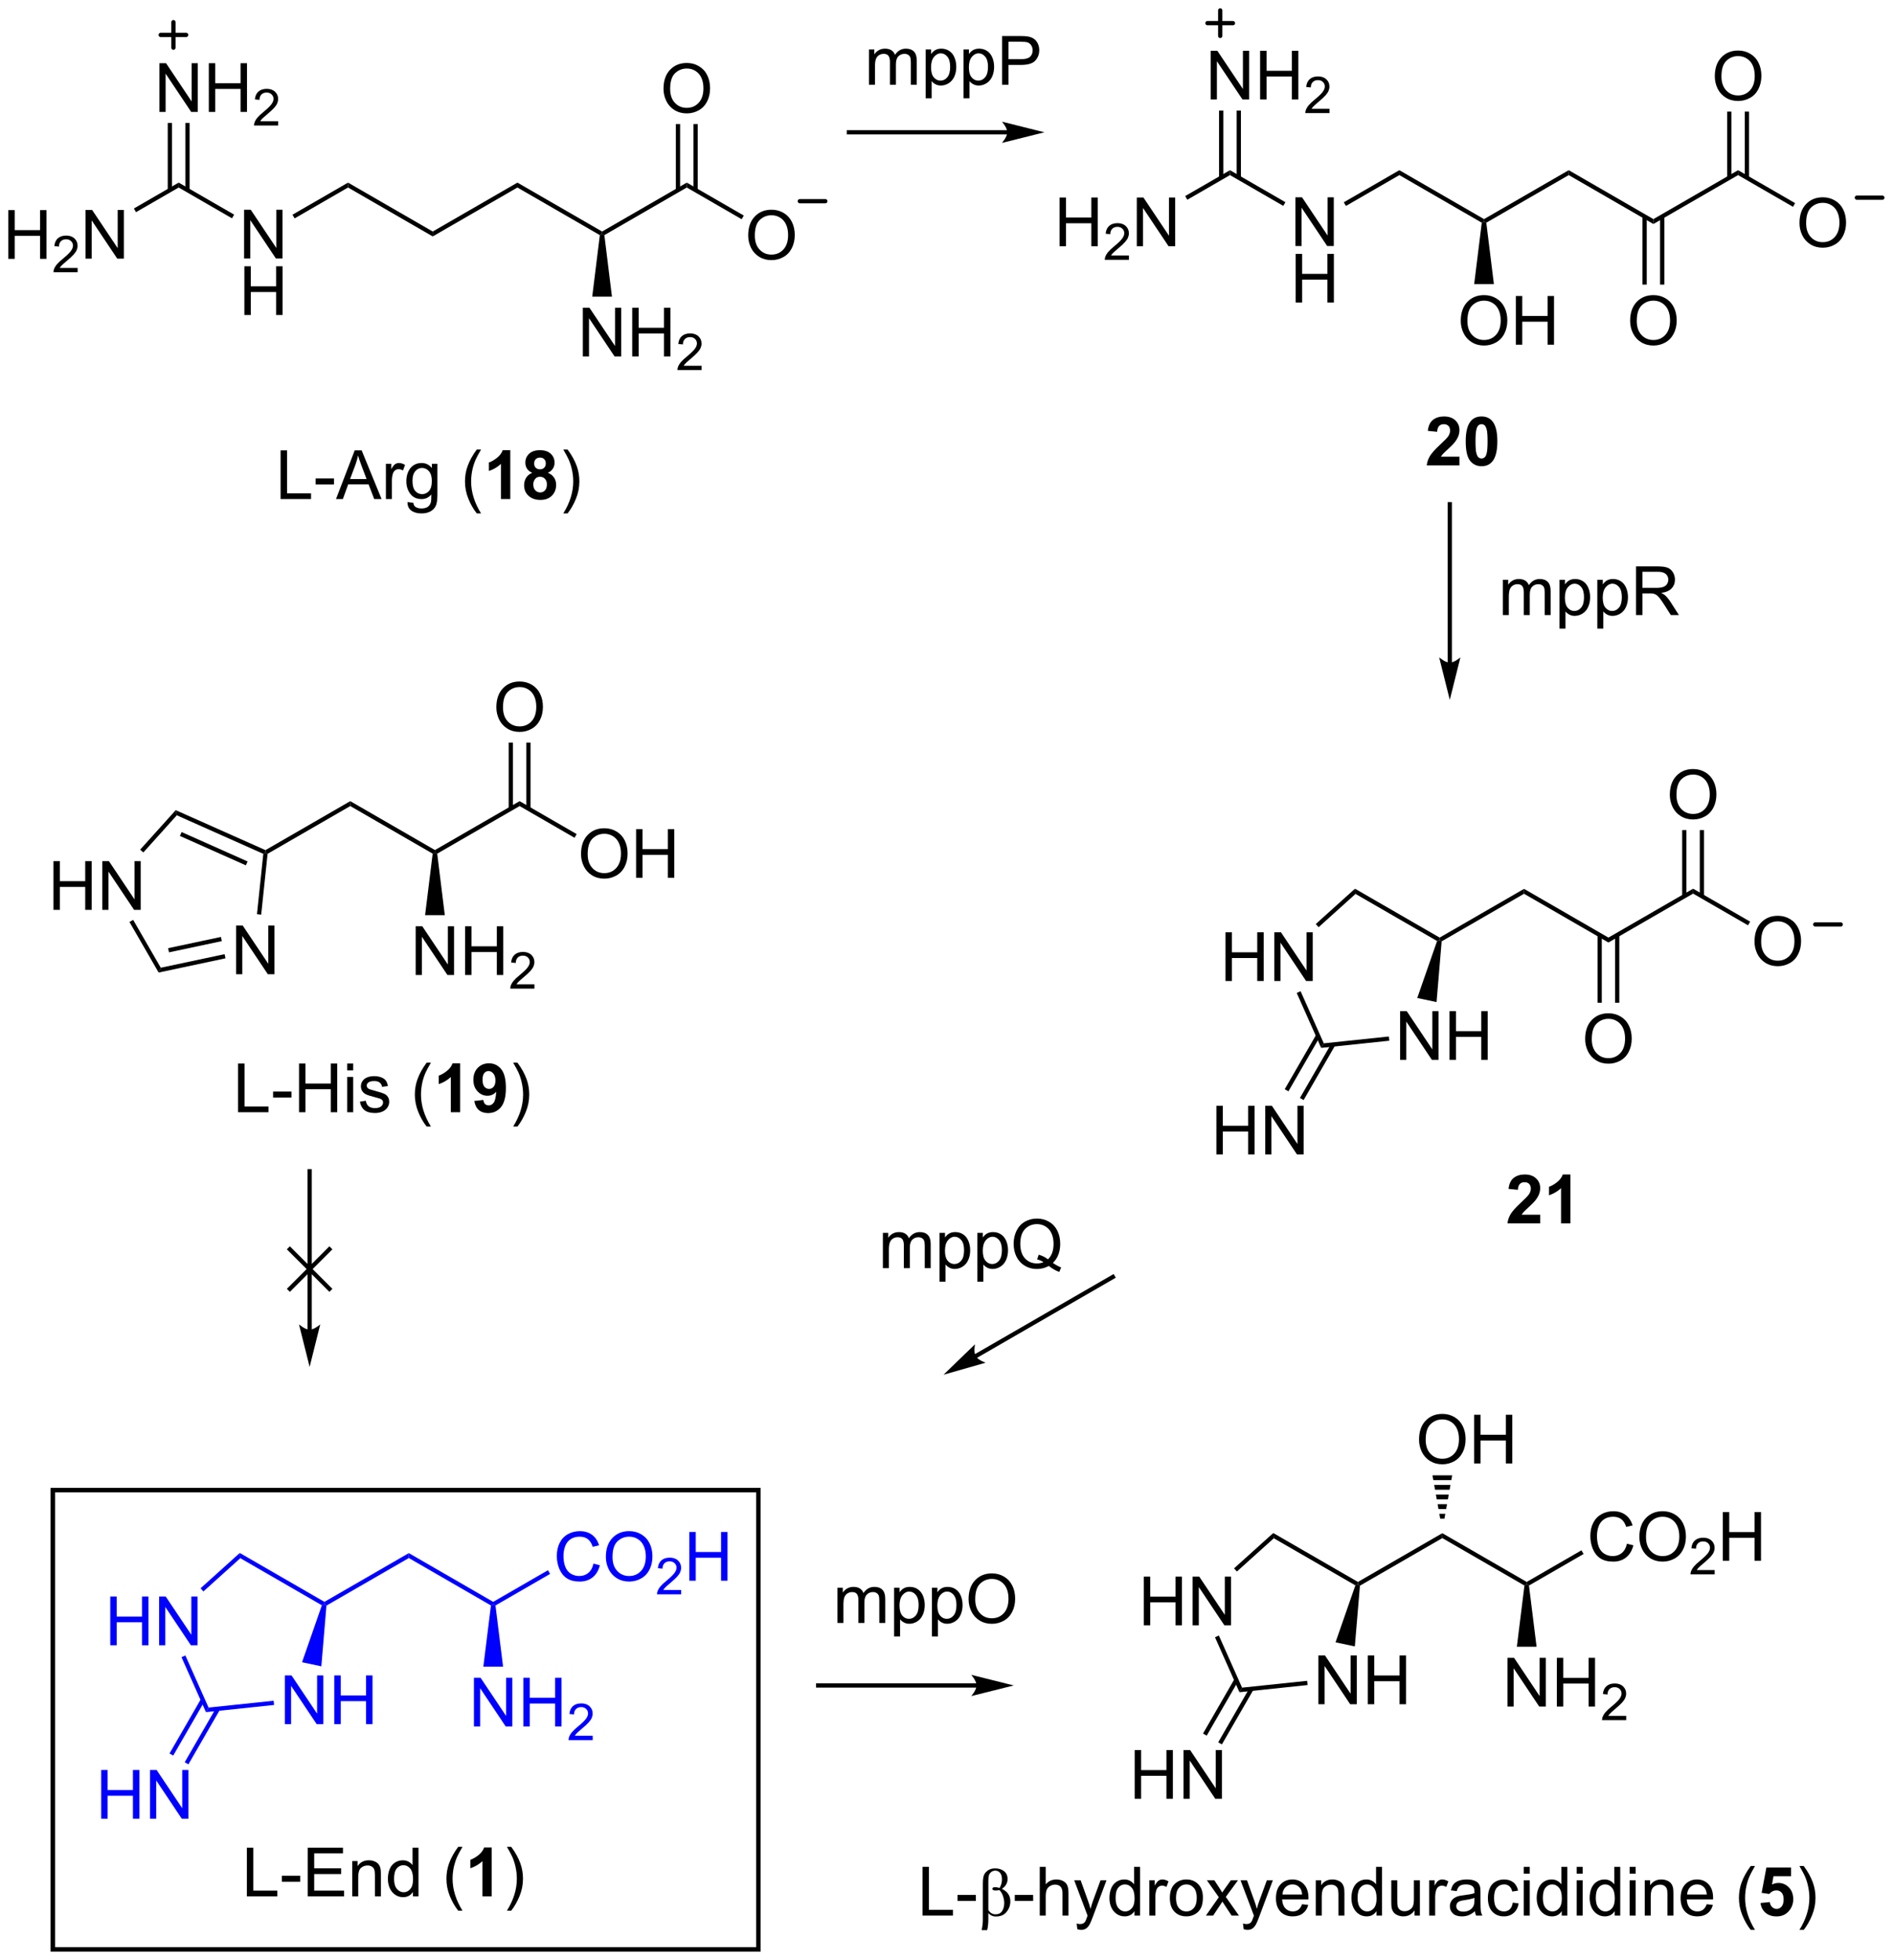 <?xml version="1.0" encoding="UTF-8"?>
<!DOCTYPE svg PUBLIC '-//W3C//DTD SVG 1.0//EN'
          'http://www.w3.org/TR/2001/REC-SVG-20010904/DTD/svg10.dtd'>
<svg stroke-dasharray="none" shape-rendering="auto" xmlns="http://www.w3.org/2000/svg" font-family="'Dialog'" text-rendering="auto" width="611" fill-opacity="1" color-interpolation="auto" color-rendering="auto" preserveAspectRatio="xMidYMid meet" font-size="12px" viewBox="0 0 611 632" fill="black" xmlns:xlink="http://www.w3.org/1999/xlink" stroke="black" image-rendering="auto" stroke-miterlimit="10" stroke-linecap="square" stroke-linejoin="miter" font-style="normal" stroke-width="1" height="632" stroke-dashoffset="0" font-weight="normal" stroke-opacity="1"
><!--Generated by the Batik Graphics2D SVG Generator--><defs id="genericDefs"
  /><g
  ><defs id="defs1"
    ><clipPath clipPathUnits="userSpaceOnUse" id="clipPath1"
      ><path d="M2.54 0.474 L231.508 0.474 L231.508 237.459 L2.54 237.459 L2.54 0.474 Z"
      /></clipPath
      ><clipPath clipPathUnits="userSpaceOnUse" id="clipPath2"
      ><path d="M0.92 22.577 L0.92 252.972 L223.522 252.972 L223.522 22.577 Z"
      /></clipPath
    ></defs
    ><g transform="scale(2.667,2.667) translate(-2.54,-0.474) matrix(1.029,0,0,1.029,1.594,-22.748)"
    ><path d="M1.892 52.983 L1.892 47.256 L2.65 47.256 L2.65 49.608 L5.627 49.608 L5.627 47.256 L6.385 47.256 L6.385 52.983 L5.627 52.983 L5.627 50.282 L2.65 50.282 L2.65 52.983 L1.892 52.983 Z" stroke="none" clip-path="url(#clipPath2)"
    /></g
    ><g transform="matrix(2.743,0,0,2.743,-2.524,-61.928)"
    ><path d="M10.051 54.075 L10.051 54.583 L7.211 54.583 Q7.205 54.391 7.273 54.215 Q7.381 53.926 7.619 53.645 Q7.859 53.364 8.31 52.995 Q9.01 52.421 9.256 52.085 Q9.502 51.749 9.502 51.45 Q9.502 51.137 9.277 50.922 Q9.055 50.706 8.693 50.706 Q8.312 50.706 8.084 50.934 Q7.855 51.163 7.853 51.567 L7.311 51.512 Q7.367 50.905 7.73 50.589 Q8.094 50.27 8.705 50.27 Q9.324 50.27 9.684 50.614 Q10.045 50.956 10.045 51.462 Q10.045 51.719 9.939 51.969 Q9.834 52.218 9.588 52.493 Q9.344 52.768 8.775 53.249 Q8.301 53.647 8.166 53.79 Q8.031 53.932 7.943 54.075 L10.051 54.075 Z" stroke="none" clip-path="url(#clipPath2)"
    /></g
    ><g transform="matrix(2.743,0,0,2.743,-2.524,-61.928)"
    ><path d="M10.976 52.983 L10.976 47.256 L11.754 47.256 L14.762 51.751 L14.762 47.256 L15.489 47.256 L15.489 52.983 L14.71 52.983 L11.702 48.483 L11.702 52.983 L10.976 52.983 Z" stroke="none" clip-path="url(#clipPath2)"
    /></g
    ><g transform="matrix(2.743,0,0,2.743,-2.524,-61.928)"
    ><path d="M16.916 47.519 L16.666 47.086 L21.935 44.044 L21.935 44.621 Z" stroke="none" clip-path="url(#clipPath2)"
    /></g
    ><g transform="matrix(2.743,0,0,2.743,-2.524,-61.928)"
    ><path d="M29.628 52.958 L29.628 47.231 L30.407 47.231 L33.415 51.726 L33.415 47.231 L34.142 47.231 L34.142 52.958 L33.363 52.958 L30.355 48.458 L30.355 52.958 L29.628 52.958 Z" stroke="none" clip-path="url(#clipPath2)"
    /></g
    ><g transform="matrix(2.743,0,0,2.743,-2.524,-61.928)"
    ><path d="M29.66 59.608 L29.66 53.881 L30.418 53.881 L30.418 56.233 L33.394 56.233 L33.394 53.881 L34.152 53.881 L34.152 59.608 L33.394 59.608 L33.394 56.907 L30.418 56.907 L30.418 59.608 L29.66 59.608 Z" stroke="none" clip-path="url(#clipPath2)"
    /></g
    ><g transform="matrix(2.743,0,0,2.743,-2.524,-61.928)"
    ><path d="M21.935 44.621 L21.935 44.044 L28.453 47.808 L28.203 48.241 Z" stroke="none" clip-path="url(#clipPath2)"
    /></g
    ><g transform="matrix(2.743,0,0,2.743,-2.524,-61.928)"
    ><path d="M35.569 48.25 L35.319 47.817 L41.853 44.044 L41.853 44.621 Z" stroke="none" clip-path="url(#clipPath2)"
    /></g
    ><g transform="matrix(2.743,0,0,2.743,-2.524,-61.928)"
    ><path d="M41.853 44.621 L41.853 44.044 L51.813 49.794 L51.813 50.371 Z" stroke="none" clip-path="url(#clipPath2)"
    /></g
    ><g transform="matrix(2.743,0,0,2.743,-2.524,-61.928)"
    ><path d="M19.669 35.733 L19.669 30.006 L20.448 30.006 L23.456 34.501 L23.456 30.006 L24.182 30.006 L24.182 35.733 L23.404 35.733 L20.396 31.233 L20.396 35.733 L19.669 35.733 ZM25.478 35.733 L25.478 30.006 L26.236 30.006 L26.236 32.358 L29.212 32.358 L29.212 30.006 L29.97 30.006 L29.97 35.733 L29.212 35.733 L29.212 33.032 L26.236 33.032 L26.236 35.733 L25.478 35.733 Z" stroke="none" clip-path="url(#clipPath2)"
    /></g
    ><g transform="matrix(2.743,0,0,2.743,-2.524,-61.928)"
    ><path d="M33.636 36.825 L33.636 37.333 L30.796 37.333 Q30.79 37.141 30.859 36.965 Q30.966 36.676 31.204 36.395 Q31.445 36.114 31.896 35.745 Q32.595 35.171 32.841 34.835 Q33.087 34.499 33.087 34.2 Q33.087 33.887 32.862 33.672 Q32.64 33.456 32.279 33.456 Q31.898 33.456 31.669 33.684 Q31.441 33.913 31.439 34.317 L30.896 34.262 Q30.952 33.655 31.316 33.339 Q31.679 33.02 32.29 33.02 Q32.909 33.02 33.269 33.364 Q33.63 33.706 33.63 34.212 Q33.63 34.469 33.525 34.719 Q33.419 34.968 33.173 35.243 Q32.929 35.518 32.361 35.999 Q31.886 36.397 31.751 36.54 Q31.616 36.682 31.529 36.825 L33.636 36.825 Z" stroke="none" clip-path="url(#clipPath2)"
    /></g
    ><g transform="matrix(2.743,0,0,2.743,-2.524,-61.928)"
    ><path d="M23.22 44.93 L23.22 37.033 L22.72 37.033 L22.72 44.93 ZM21.15 44.93 L21.15 37.033 L20.65 37.033 L20.65 44.93 Z" stroke="none" clip-path="url(#clipPath2)"
    /></g
    ><g transform="matrix(2.743,0,0,2.743,-2.524,-61.928)"
    ><path d="M51.813 50.371 L51.813 49.794 L61.772 44.044 L61.772 44.621 Z" stroke="none" clip-path="url(#clipPath2)"
    /></g
    ><g transform="matrix(2.743,0,0,2.743,-2.524,-61.928)"
    ><path d="M61.772 44.621 L61.772 44.044 L71.731 49.794 L71.731 50.083 L71.465 50.217 Z" stroke="none" clip-path="url(#clipPath2)"
    /></g
    ><g transform="matrix(2.743,0,0,2.743,-2.524,-61.928)"
    ><path d="M71.998 50.217 L71.731 50.083 L71.731 49.794 L81.691 44.044 L81.691 44.621 Z" stroke="none" clip-path="url(#clipPath2)"
    /></g
    ><g transform="matrix(2.743,0,0,2.743,-2.524,-61.928)"
    ><path d="M88.913 50.269 Q88.913 48.842 89.679 48.037 Q90.444 47.23 91.655 47.23 Q92.447 47.23 93.082 47.61 Q93.72 47.987 94.054 48.664 Q94.389 49.342 94.389 50.201 Q94.389 51.073 94.038 51.761 Q93.686 52.448 93.04 52.803 Q92.397 53.157 91.65 53.157 Q90.843 53.157 90.205 52.766 Q89.569 52.373 89.241 51.698 Q88.913 51.021 88.913 50.269 ZM89.694 50.279 Q89.694 51.316 90.249 51.912 Q90.806 52.506 91.647 52.506 Q92.501 52.506 93.054 51.904 Q93.608 51.303 93.608 50.198 Q93.608 49.498 93.371 48.977 Q93.134 48.456 92.679 48.17 Q92.225 47.881 91.658 47.881 Q90.853 47.881 90.272 48.435 Q89.694 48.987 89.694 50.279 Z" stroke="none" clip-path="url(#clipPath2)"
    /></g
    ><g transform="matrix(2.743,0,0,2.743,-2.524,-61.928)"
    ><path d="M81.691 44.621 L81.691 44.044 L88.397 47.916 L88.147 48.349 Z" stroke="none" clip-path="url(#clipPath2)"
    /></g
    ><g transform="matrix(2.743,0,0,2.743,-2.524,-61.928)"
    ><path d="M78.954 33.019 Q78.954 31.592 79.719 30.787 Q80.485 29.98 81.696 29.98 Q82.487 29.98 83.123 30.36 Q83.761 30.737 84.094 31.415 Q84.43 32.092 84.43 32.951 Q84.43 33.823 84.079 34.511 Q83.727 35.198 83.081 35.553 Q82.438 35.907 81.691 35.907 Q80.883 35.907 80.245 35.516 Q79.61 35.123 79.282 34.448 Q78.954 33.771 78.954 33.019 ZM79.735 33.029 Q79.735 34.066 80.29 34.662 Q80.847 35.256 81.688 35.256 Q82.542 35.256 83.094 34.654 Q83.649 34.053 83.649 32.948 Q83.649 32.248 83.412 31.727 Q83.175 31.206 82.719 30.92 Q82.266 30.631 81.698 30.631 Q80.894 30.631 80.313 31.185 Q79.735 31.737 79.735 33.029 Z" stroke="none" clip-path="url(#clipPath2)"
    /></g
    ><g transform="matrix(2.743,0,0,2.743,-2.524,-61.928)"
    ><path d="M82.976 44.93 L82.976 37.159 L82.476 37.159 L82.476 44.93 ZM80.906 44.93 L80.906 37.159 L80.406 37.159 L80.406 44.93 Z" stroke="none" clip-path="url(#clipPath2)"
    /></g
    ><g transform="matrix(2.743,0,0,2.743,-2.524,-61.928)"
    ><path d="M69.466 64.483 L69.466 58.756 L70.244 58.756 L73.252 63.251 L73.252 58.756 L73.979 58.756 L73.979 64.483 L73.2 64.483 L70.192 59.983 L70.192 64.483 L69.466 64.483 ZM75.274 64.483 L75.274 58.756 L76.032 58.756 L76.032 61.108 L79.009 61.108 L79.009 58.756 L79.766 58.756 L79.766 64.483 L79.009 64.483 L79.009 61.782 L76.032 61.782 L76.032 64.483 L75.274 64.483 Z" stroke="none" clip-path="url(#clipPath2)"
    /></g
    ><g transform="matrix(2.743,0,0,2.743,-2.524,-61.928)"
    ><path d="M83.432 65.575 L83.432 66.083 L80.593 66.083 Q80.587 65.891 80.655 65.716 Q80.763 65.427 81.001 65.145 Q81.241 64.864 81.692 64.495 Q82.391 63.921 82.638 63.585 Q82.884 63.249 82.884 62.95 Q82.884 62.637 82.659 62.422 Q82.436 62.206 82.075 62.206 Q81.694 62.206 81.466 62.434 Q81.237 62.663 81.235 63.067 L80.692 63.012 Q80.749 62.405 81.112 62.089 Q81.475 61.77 82.087 61.77 Q82.706 61.77 83.065 62.114 Q83.427 62.456 83.427 62.962 Q83.427 63.219 83.321 63.469 Q83.216 63.718 82.969 63.993 Q82.725 64.268 82.157 64.749 Q81.682 65.147 81.548 65.29 Q81.413 65.432 81.325 65.575 L83.432 65.575 Z" stroke="none" clip-path="url(#clipPath2)"
    /></g
    ><g transform="matrix(2.743,0,0,2.743,-2.524,-61.928)"
    ><path d="M71.465 50.217 L71.731 50.083 L71.998 50.217 L72.891 57.448 L70.571 57.448 Z" stroke="none" clip-path="url(#clipPath2)"
    /></g
    ><g stroke-width="0.5" transform="matrix(2.743,0,0,2.743,-2.524,-61.928)" stroke-linejoin="round" stroke-linecap="round"
    ><path fill="none" d="M19.817 26.682 L22.817 26.682 M21.317 25.182 L21.317 28.182" clip-path="url(#clipPath2)"
    /></g
    ><g transform="matrix(2.743,0,0,2.743,-2.524,-61.928)"
    ><path d="M103.12 32.538 L103.12 28.39 L103.747 28.39 L103.747 28.971 Q103.943 28.666 104.266 28.481 Q104.591 28.296 105.005 28.296 Q105.466 28.296 105.76 28.489 Q106.057 28.679 106.177 29.023 Q106.669 28.296 107.458 28.296 Q108.075 28.296 108.406 28.637 Q108.739 28.979 108.739 29.689 L108.739 32.538 L108.041 32.538 L108.041 29.924 Q108.041 29.502 107.971 29.317 Q107.903 29.132 107.724 29.02 Q107.544 28.906 107.302 28.906 Q106.864 28.906 106.575 29.197 Q106.286 29.486 106.286 30.127 L106.286 32.538 L105.583 32.538 L105.583 29.843 Q105.583 29.374 105.411 29.14 Q105.239 28.906 104.849 28.906 Q104.552 28.906 104.299 29.062 Q104.049 29.218 103.935 29.52 Q103.823 29.82 103.823 30.385 L103.823 32.538 L103.12 32.538 ZM109.784 34.13 L109.784 28.39 L110.424 28.39 L110.424 28.929 Q110.651 28.611 110.935 28.455 Q111.221 28.296 111.627 28.296 Q112.159 28.296 112.565 28.57 Q112.971 28.843 113.177 29.34 Q113.385 29.838 113.385 30.432 Q113.385 31.07 113.156 31.58 Q112.927 32.088 112.492 32.361 Q112.057 32.632 111.575 32.632 Q111.224 32.632 110.945 32.484 Q110.666 32.335 110.487 32.109 L110.487 34.13 L109.784 34.13 ZM110.419 30.486 Q110.419 31.288 110.742 31.671 Q111.068 32.054 111.528 32.054 Q111.997 32.054 112.331 31.658 Q112.666 31.26 112.666 30.429 Q112.666 29.635 112.338 29.241 Q112.013 28.846 111.56 28.846 Q111.112 28.846 110.766 29.268 Q110.419 29.687 110.419 30.486 ZM114.233 34.13 L114.233 28.39 L114.874 28.39 L114.874 28.929 Q115.1 28.611 115.384 28.455 Q115.67 28.296 116.077 28.296 Q116.608 28.296 117.014 28.57 Q117.42 28.843 117.626 29.34 Q117.835 29.838 117.835 30.432 Q117.835 31.07 117.605 31.58 Q117.376 32.088 116.941 32.361 Q116.506 32.632 116.025 32.632 Q115.673 32.632 115.394 32.484 Q115.116 32.335 114.936 32.109 L114.936 34.13 L114.233 34.13 ZM114.868 30.486 Q114.868 31.288 115.191 31.671 Q115.517 32.054 115.978 32.054 Q116.447 32.054 116.78 31.658 Q117.116 31.26 117.116 30.429 Q117.116 29.635 116.788 29.241 Q116.462 28.846 116.009 28.846 Q115.561 28.846 115.215 29.268 Q114.868 29.687 114.868 30.486 ZM118.771 32.538 L118.771 26.812 L120.932 26.812 Q121.502 26.812 121.802 26.866 Q122.224 26.937 122.508 27.135 Q122.794 27.33 122.969 27.687 Q123.143 28.041 123.143 28.468 Q123.143 29.197 122.677 29.705 Q122.213 30.21 120.997 30.21 L119.528 30.21 L119.528 32.538 L118.771 32.538 ZM119.528 29.533 L121.01 29.533 Q121.745 29.533 122.052 29.26 Q122.362 28.986 122.362 28.491 Q122.362 28.132 122.18 27.877 Q121.997 27.619 121.7 27.538 Q121.51 27.486 120.995 27.486 L119.528 27.486 L119.528 29.533 Z" stroke="none" clip-path="url(#clipPath2)"
    /></g
    ><g transform="matrix(2.743,0,0,2.743,-2.524,-61.928)"
    ><path d="M202.595 31.558 Q202.595 30.131 203.361 29.327 Q204.126 28.519 205.337 28.519 Q206.129 28.519 206.764 28.9 Q207.403 29.277 207.736 29.954 Q208.072 30.631 208.072 31.491 Q208.072 32.363 207.72 33.051 Q207.369 33.738 206.723 34.092 Q206.08 34.447 205.332 34.447 Q204.525 34.447 203.887 34.056 Q203.251 33.663 202.923 32.988 Q202.595 32.311 202.595 31.558 ZM203.376 31.569 Q203.376 32.605 203.931 33.202 Q204.488 33.795 205.33 33.795 Q206.184 33.795 206.736 33.194 Q207.291 32.592 207.291 31.488 Q207.291 30.788 207.054 30.267 Q206.817 29.746 206.361 29.459 Q205.908 29.17 205.34 29.17 Q204.535 29.17 203.955 29.725 Q203.376 30.277 203.376 31.569 Z" stroke="none" clip-path="url(#clipPath2)"
    /></g
    ><g transform="matrix(2.743,0,0,2.743,-2.524,-61.928)"
    ><path d="M212.554 48.808 Q212.554 47.381 213.32 46.577 Q214.086 45.769 215.297 45.769 Q216.088 45.769 216.724 46.15 Q217.362 46.527 217.695 47.204 Q218.031 47.881 218.031 48.741 Q218.031 49.613 217.679 50.301 Q217.328 50.988 216.682 51.342 Q216.039 51.697 215.292 51.697 Q214.484 51.697 213.846 51.306 Q213.211 50.913 212.883 50.238 Q212.554 49.561 212.554 48.808 ZM213.336 48.819 Q213.336 49.855 213.891 50.452 Q214.448 51.045 215.289 51.045 Q216.143 51.045 216.695 50.444 Q217.25 49.842 217.25 48.738 Q217.25 48.038 217.013 47.517 Q216.776 46.996 216.32 46.709 Q215.867 46.42 215.299 46.42 Q214.495 46.42 213.914 46.975 Q213.336 47.527 213.336 48.819 Z" stroke="none" clip-path="url(#clipPath2)"
    /></g
    ><g transform="matrix(2.743,0,0,2.743,-2.524,-61.928)"
    ><path d="M153.27 51.498 L153.27 45.771 L154.049 45.771 L157.056 50.266 L157.056 45.771 L157.783 45.771 L157.783 51.498 L157.005 51.498 L153.997 46.998 L153.997 51.498 L153.27 51.498 Z" stroke="none" clip-path="url(#clipPath2)"
    /></g
    ><g transform="matrix(2.743,0,0,2.743,-2.524,-61.928)"
    ><path d="M153.301 58.148 L153.301 52.421 L154.059 52.421 L154.059 54.773 L157.036 54.773 L157.036 52.421 L157.793 52.421 L157.793 58.148 L157.036 58.148 L157.036 55.447 L154.059 55.447 L154.059 58.148 L153.301 58.148 Z" stroke="none" clip-path="url(#clipPath2)"
    /></g
    ><g transform="matrix(2.743,0,0,2.743,-2.524,-61.928)"
    ><path d="M143.311 34.273 L143.311 28.546 L144.089 28.546 L147.097 33.041 L147.097 28.546 L147.824 28.546 L147.824 34.273 L147.045 34.273 L144.037 29.773 L144.037 34.273 L143.311 34.273 ZM149.119 34.273 L149.119 28.546 L149.877 28.546 L149.877 30.898 L152.854 30.898 L152.854 28.546 L153.612 28.546 L153.612 34.273 L152.854 34.273 L152.854 31.572 L149.877 31.572 L149.877 34.273 L149.119 34.273 Z" stroke="none" clip-path="url(#clipPath2)"
    /></g
    ><g transform="matrix(2.743,0,0,2.743,-2.524,-61.928)"
    ><path d="M157.278 35.365 L157.278 35.873 L154.438 35.873 Q154.432 35.681 154.5 35.505 Q154.608 35.216 154.846 34.935 Q155.086 34.654 155.537 34.285 Q156.237 33.71 156.483 33.374 Q156.729 33.038 156.729 32.74 Q156.729 32.427 156.504 32.212 Q156.281 31.995 155.92 31.995 Q155.539 31.995 155.311 32.224 Q155.082 32.453 155.08 32.857 L154.537 32.802 Q154.594 32.195 154.957 31.878 Q155.321 31.56 155.932 31.56 Q156.551 31.56 156.91 31.904 Q157.272 32.245 157.272 32.751 Q157.272 33.009 157.166 33.259 Q157.061 33.507 156.815 33.783 Q156.571 34.058 156.002 34.538 Q155.528 34.937 155.393 35.08 Q155.258 35.222 155.17 35.365 L157.278 35.365 Z" stroke="none" clip-path="url(#clipPath2)"
    /></g
    ><g transform="matrix(2.743,0,0,2.743,-2.524,-61.928)"
    ><path d="M125.534 51.523 L125.534 45.796 L126.292 45.796 L126.292 48.148 L129.268 48.148 L129.268 45.796 L130.026 45.796 L130.026 51.523 L129.268 51.523 L129.268 48.822 L126.292 48.822 L126.292 51.523 L125.534 51.523 Z" stroke="none" clip-path="url(#clipPath2)"
    /></g
    ><g transform="matrix(2.743,0,0,2.743,-2.524,-61.928)"
    ><path d="M133.692 52.615 L133.692 53.123 L130.852 53.123 Q130.847 52.931 130.915 52.755 Q131.022 52.466 131.261 52.185 Q131.501 51.904 131.952 51.535 Q132.651 50.96 132.897 50.624 Q133.143 50.288 133.143 49.99 Q133.143 49.677 132.919 49.462 Q132.696 49.245 132.335 49.245 Q131.954 49.245 131.726 49.474 Q131.497 49.703 131.495 50.107 L130.952 50.052 Q131.009 49.445 131.372 49.128 Q131.735 48.81 132.347 48.81 Q132.966 48.81 133.325 49.154 Q133.686 49.495 133.686 50.001 Q133.686 50.259 133.581 50.509 Q133.476 50.757 133.229 51.033 Q132.985 51.308 132.417 51.788 Q131.942 52.187 131.808 52.33 Q131.673 52.472 131.585 52.615 L133.692 52.615 Z" stroke="none" clip-path="url(#clipPath2)"
    /></g
    ><g transform="matrix(2.743,0,0,2.743,-2.524,-61.928)"
    ><path d="M134.617 51.523 L134.617 45.796 L135.396 45.796 L138.404 50.291 L138.404 45.796 L139.13 45.796 L139.13 51.523 L138.351 51.523 L135.344 47.023 L135.344 51.523 L134.617 51.523 Z" stroke="none" clip-path="url(#clipPath2)"
    /></g
    ><g transform="matrix(2.743,0,0,2.743,-2.524,-61.928)"
    ><path d="M172.717 60.308 Q172.717 58.881 173.483 58.077 Q174.249 57.269 175.459 57.269 Q176.251 57.269 176.887 57.65 Q177.525 58.027 177.858 58.704 Q178.194 59.381 178.194 60.241 Q178.194 61.113 177.842 61.801 Q177.491 62.488 176.845 62.842 Q176.202 63.197 175.454 63.197 Q174.647 63.197 174.009 62.806 Q173.374 62.413 173.045 61.738 Q172.717 61.061 172.717 60.308 ZM173.499 60.319 Q173.499 61.355 174.053 61.952 Q174.611 62.545 175.452 62.545 Q176.306 62.545 176.858 61.944 Q177.413 61.342 177.413 60.238 Q177.413 59.538 177.176 59.017 Q176.939 58.496 176.483 58.209 Q176.03 57.92 175.462 57.92 Q174.657 57.92 174.077 58.475 Q173.499 59.027 173.499 60.319 ZM179.193 63.097 L179.193 57.371 L179.95 57.371 L179.95 59.722 L182.927 59.722 L182.927 57.371 L183.685 57.371 L183.685 63.097 L182.927 63.097 L182.927 60.397 L179.95 60.397 L179.95 63.097 L179.193 63.097 Z" stroke="none" clip-path="url(#clipPath2)"
    /></g
    ><g transform="matrix(2.743,0,0,2.743,-2.524,-61.928)"
    ><path d="M192.636 60.308 Q192.636 58.881 193.401 58.077 Q194.167 57.269 195.378 57.269 Q196.17 57.269 196.805 57.65 Q197.443 58.027 197.776 58.704 Q198.113 59.381 198.113 60.241 Q198.113 61.113 197.761 61.801 Q197.409 62.488 196.763 62.842 Q196.12 63.197 195.373 63.197 Q194.566 63.197 193.928 62.806 Q193.292 62.413 192.964 61.738 Q192.636 61.061 192.636 60.308 ZM193.417 60.319 Q193.417 61.355 193.972 61.952 Q194.529 62.545 195.37 62.545 Q196.225 62.545 196.776 61.944 Q197.331 61.342 197.331 60.238 Q197.331 59.538 197.094 59.017 Q196.857 58.496 196.401 58.209 Q195.948 57.92 195.381 57.92 Q194.576 57.92 193.995 58.475 Q193.417 59.027 193.417 60.319 Z" stroke="none" clip-path="url(#clipPath2)"
    /></g
    ><g transform="matrix(2.743,0,0,2.743,-2.524,-61.928)"
    ><path d="M205.332 42.584 L205.332 43.161 L195.373 48.911 L195.373 48.334 Z" stroke="none" clip-path="url(#clipPath2)"
    /></g
    ><g transform="matrix(2.743,0,0,2.743,-2.524,-61.928)"
    ><path d="M195.373 48.334 L195.373 48.911 L185.414 43.161 L185.414 42.584 Z" stroke="none" clip-path="url(#clipPath2)"
    /></g
    ><g transform="matrix(2.743,0,0,2.743,-2.524,-61.928)"
    ><path d="M185.414 42.584 L185.414 43.161 L175.721 48.757 L175.454 48.623 L175.454 48.334 Z" stroke="none" clip-path="url(#clipPath2)"
    /></g
    ><g transform="matrix(2.743,0,0,2.743,-2.524,-61.928)"
    ><path d="M175.454 48.334 L175.454 48.623 L175.188 48.757 L165.495 43.161 L165.495 42.584 Z" stroke="none" clip-path="url(#clipPath2)"
    /></g
    ><g transform="matrix(2.743,0,0,2.743,-2.524,-61.928)"
    ><path d="M206.617 43.47 L206.617 35.699 L206.117 35.699 L206.117 43.47 ZM204.547 43.47 L204.547 35.699 L204.047 35.699 L204.047 43.47 Z" stroke="none" clip-path="url(#clipPath2)"
    /></g
    ><g transform="matrix(2.743,0,0,2.743,-2.524,-61.928)"
    ><path d="M205.332 43.161 L205.332 42.584 L212.039 46.456 L211.789 46.889 Z" stroke="none" clip-path="url(#clipPath2)"
    /></g
    ><g transform="matrix(2.743,0,0,2.743,-2.524,-61.928)"
    ><path d="M152.095 46.347 L151.845 46.78 L145.576 43.161 L145.576 42.584 Z" stroke="none" clip-path="url(#clipPath2)"
    /></g
    ><g transform="matrix(2.743,0,0,2.743,-2.524,-61.928)"
    ><path d="M146.861 43.47 L146.861 35.572 L146.361 35.572 L146.361 43.47 ZM144.791 43.47 L144.791 35.572 L144.291 35.572 L144.291 43.47 Z" stroke="none" clip-path="url(#clipPath2)"
    /></g
    ><g transform="matrix(2.743,0,0,2.743,-2.524,-61.928)"
    ><path d="M145.576 42.584 L145.576 43.161 L140.558 46.059 L140.308 45.626 Z" stroke="none" clip-path="url(#clipPath2)"
    /></g
    ><g transform="matrix(2.743,0,0,2.743,-2.524,-61.928)"
    ><path d="M165.495 42.584 L165.495 43.161 L159.211 46.789 L158.961 46.356 Z" stroke="none" clip-path="url(#clipPath2)"
    /></g
    ><g transform="matrix(2.743,0,0,2.743,-2.524,-61.928)"
    ><path d="M175.188 48.757 L175.454 48.623 L175.721 48.757 L176.614 55.972 L174.294 55.972 Z" stroke="none" clip-path="url(#clipPath2)"
    /></g
    ><g transform="matrix(2.743,0,0,2.743,-2.524,-61.928)"
    ><path d="M194.088 48.025 L194.088 56.033 L194.588 56.033 L194.588 48.025 ZM196.158 48.025 L196.158 56.033 L196.658 56.033 L196.658 48.025 Z" stroke="none" clip-path="url(#clipPath2)"
    /></g
    ><g stroke-width="0.5" transform="matrix(2.743,0,0,2.743,-2.524,-61.928)" stroke-linejoin="round" stroke-linecap="round"
    ><path fill="none" d="M142.927 25.299 L145.927 25.299 M144.427 23.799 L144.427 26.799" clip-path="url(#clipPath2)"
    /></g
    ><g stroke-width="0.5" transform="matrix(2.743,0,0,2.743,-2.524,-61.928)" stroke-linejoin="round" stroke-linecap="round"
    ><path fill="none" d="M219.3 45.815 L222.3 45.815" clip-path="url(#clipPath2)"
    /></g
    ><g transform="matrix(2.743,0,0,2.743,-2.524,-61.928)"
    ><path d="M119.381 37.879 L100.756 37.879 L100.506 37.879 L100.506 38.379 L100.756 38.379 L119.381 38.379 L119.631 38.379 L119.631 37.879 L119.381 37.879 ZM123.756 38.129 L118.756 36.879 C118.756 36.879 119.381 37.582 119.381 38.129 C119.381 38.676 118.756 39.379 118.756 39.379 Z" stroke="none" clip-path="url(#clipPath2)"
    /></g
    ><g transform="matrix(2.743,0,0,2.743,-2.524,-61.928)"
    ><path d="M177.665 94.886 L177.665 90.737 L178.293 90.737 L178.293 91.318 Q178.488 91.013 178.811 90.828 Q179.136 90.644 179.55 90.644 Q180.011 90.644 180.306 90.836 Q180.602 91.026 180.722 91.37 Q181.214 90.644 182.004 90.644 Q182.621 90.644 182.951 90.985 Q183.285 91.326 183.285 92.037 L183.285 94.886 L182.587 94.886 L182.587 92.271 Q182.587 91.849 182.517 91.664 Q182.449 91.479 182.269 91.368 Q182.089 91.253 181.847 91.253 Q181.41 91.253 181.121 91.544 Q180.832 91.834 180.832 92.474 L180.832 94.886 L180.129 94.886 L180.129 92.19 Q180.129 91.722 179.957 91.487 Q179.785 91.253 179.394 91.253 Q179.097 91.253 178.845 91.409 Q178.595 91.565 178.48 91.868 Q178.368 92.167 178.368 92.732 L178.368 94.886 L177.665 94.886 ZM184.329 96.477 L184.329 90.737 L184.97 90.737 L184.97 91.276 Q185.196 90.959 185.48 90.802 Q185.767 90.644 186.173 90.644 Q186.704 90.644 187.11 90.917 Q187.517 91.19 187.722 91.688 Q187.931 92.185 187.931 92.779 Q187.931 93.417 187.701 93.927 Q187.472 94.435 187.037 94.709 Q186.602 94.979 186.121 94.979 Q185.769 94.979 185.49 94.831 Q185.212 94.683 185.032 94.456 L185.032 96.477 L184.329 96.477 ZM184.964 92.834 Q184.964 93.636 185.287 94.019 Q185.613 94.401 186.074 94.401 Q186.543 94.401 186.876 94.005 Q187.212 93.607 187.212 92.776 Q187.212 91.982 186.884 91.589 Q186.558 91.193 186.105 91.193 Q185.657 91.193 185.311 91.615 Q184.964 92.034 184.964 92.834 ZM188.778 96.477 L188.778 90.737 L189.419 90.737 L189.419 91.276 Q189.645 90.959 189.929 90.802 Q190.216 90.644 190.622 90.644 Q191.153 90.644 191.56 90.917 Q191.966 91.19 192.172 91.688 Q192.38 92.185 192.38 92.779 Q192.38 93.417 192.151 93.927 Q191.922 94.435 191.487 94.709 Q191.052 94.979 190.57 94.979 Q190.218 94.979 189.94 94.831 Q189.661 94.683 189.481 94.456 L189.481 96.477 L188.778 96.477 ZM189.414 92.834 Q189.414 93.636 189.737 94.019 Q190.062 94.401 190.523 94.401 Q190.992 94.401 191.325 94.005 Q191.661 93.607 191.661 92.776 Q191.661 91.982 191.333 91.589 Q191.007 91.193 190.554 91.193 Q190.106 91.193 189.76 91.615 Q189.414 92.034 189.414 92.834 ZM193.329 94.886 L193.329 89.159 L195.868 89.159 Q196.634 89.159 197.032 89.313 Q197.431 89.466 197.668 89.857 Q197.907 90.248 197.907 90.722 Q197.907 91.331 197.511 91.75 Q197.118 92.167 196.293 92.279 Q196.595 92.425 196.751 92.565 Q197.082 92.87 197.379 93.326 L198.376 94.886 L197.423 94.886 L196.665 93.693 Q196.332 93.177 196.115 92.904 Q195.902 92.63 195.733 92.521 Q195.563 92.412 195.386 92.37 Q195.259 92.341 194.964 92.341 L194.087 92.341 L194.087 94.886 L193.329 94.886 ZM194.087 91.685 L195.714 91.685 Q196.235 91.685 196.527 91.578 Q196.821 91.472 196.972 91.235 Q197.126 90.998 197.126 90.722 Q197.126 90.315 196.829 90.055 Q196.535 89.792 195.899 89.792 L194.087 89.792 L194.087 91.685 Z" stroke="none" clip-path="url(#clipPath2)"
    /></g
    ><g transform="matrix(2.743,0,0,2.743,-2.524,-61.928)"
    ><path d="M171.676 100.476 L171.676 81.851 L171.676 81.601 L171.176 81.601 L171.176 81.851 L171.176 100.476 L171.176 100.726 L171.676 100.726 L171.676 100.476 ZM171.426 104.851 L172.676 99.851 C172.676 99.851 171.973 100.476 171.426 100.476 C170.879 100.476 170.176 99.851 170.176 99.851 Z" stroke="none" clip-path="url(#clipPath2)"
    /></g
    ><g stroke-width="0.5" transform="matrix(2.743,0,0,2.743,-2.524,-61.928)" stroke-linejoin="round" stroke-linecap="round"
    ><path fill="none" d="M94.984 46.228 L97.984 46.228" clip-path="url(#clipPath2)"
    /></g
    ><g transform="matrix(2.743,0,0,2.743,-2.524,-61.928)"
    ><path d="M104.755 171.657 L104.755 167.509 L105.383 167.509 L105.383 168.09 Q105.578 167.785 105.901 167.6 Q106.227 167.415 106.641 167.415 Q107.102 167.415 107.396 167.608 Q107.693 167.798 107.812 168.142 Q108.305 167.415 109.094 167.415 Q109.711 167.415 110.042 167.756 Q110.375 168.097 110.375 168.808 L110.375 171.657 L109.677 171.657 L109.677 169.043 Q109.677 168.621 109.607 168.436 Q109.539 168.251 109.359 168.139 Q109.18 168.024 108.937 168.024 Q108.5 168.024 108.211 168.316 Q107.922 168.605 107.922 169.246 L107.922 171.657 L107.219 171.657 L107.219 168.962 Q107.219 168.493 107.047 168.259 Q106.875 168.024 106.484 168.024 Q106.187 168.024 105.935 168.181 Q105.685 168.337 105.57 168.639 Q105.458 168.939 105.458 169.504 L105.458 171.657 L104.755 171.657 ZM111.419 173.248 L111.419 167.509 L112.06 167.509 L112.06 168.048 Q112.286 167.73 112.57 167.574 Q112.857 167.415 113.263 167.415 Q113.794 167.415 114.201 167.689 Q114.607 167.962 114.812 168.459 Q115.021 168.957 115.021 169.55 Q115.021 170.189 114.792 170.699 Q114.562 171.207 114.127 171.48 Q113.693 171.751 113.211 171.751 Q112.859 171.751 112.581 171.603 Q112.302 171.454 112.122 171.228 L112.122 173.248 L111.419 173.248 ZM112.055 169.605 Q112.055 170.407 112.377 170.79 Q112.703 171.173 113.164 171.173 Q113.633 171.173 113.966 170.777 Q114.302 170.379 114.302 169.548 Q114.302 168.754 113.974 168.36 Q113.648 167.965 113.195 167.965 Q112.747 167.965 112.401 168.387 Q112.055 168.806 112.055 169.605 ZM115.868 173.248 L115.868 167.509 L116.509 167.509 L116.509 168.048 Q116.736 167.73 117.019 167.574 Q117.306 167.415 117.712 167.415 Q118.243 167.415 118.65 167.689 Q119.056 167.962 119.262 168.459 Q119.47 168.957 119.47 169.55 Q119.47 170.189 119.241 170.699 Q119.012 171.207 118.577 171.48 Q118.142 171.751 117.66 171.751 Q117.308 171.751 117.03 171.603 Q116.751 171.454 116.572 171.228 L116.572 173.248 L115.868 173.248 ZM116.504 169.605 Q116.504 170.407 116.827 170.79 Q117.152 171.173 117.613 171.173 Q118.082 171.173 118.415 170.777 Q118.751 170.379 118.751 169.548 Q118.751 168.754 118.423 168.36 Q118.098 167.965 117.644 167.965 Q117.197 167.965 116.85 168.387 Q116.504 168.806 116.504 169.605 ZM124.747 171.043 Q125.273 171.407 125.719 171.574 L125.497 172.103 Q124.88 171.881 124.266 171.399 Q123.63 171.756 122.859 171.756 Q122.083 171.756 121.451 171.381 Q120.818 171.004 120.474 170.324 Q120.133 169.644 120.133 168.793 Q120.133 167.946 120.477 167.251 Q120.82 166.556 121.456 166.194 Q122.091 165.829 122.875 165.829 Q123.669 165.829 124.305 166.207 Q124.943 166.582 125.276 167.262 Q125.609 167.939 125.609 168.79 Q125.609 169.496 125.393 170.061 Q125.18 170.626 124.747 171.043 ZM123.078 170.074 Q123.734 170.259 124.161 170.621 Q124.828 170.012 124.828 168.79 Q124.828 168.095 124.591 167.577 Q124.357 167.056 123.901 166.769 Q123.445 166.48 122.88 166.48 Q122.031 166.48 121.471 167.061 Q120.914 167.642 120.914 168.793 Q120.914 169.91 121.466 170.509 Q122.021 171.105 122.88 171.105 Q123.286 171.105 123.646 170.954 Q123.289 170.722 122.896 170.626 L123.078 170.074 Z" stroke="none" clip-path="url(#clipPath2)"
    /></g
    ><g transform="matrix(2.743,0,0,2.743,-2.524,-61.928)"
    ><path d="M115.77 220.464 L97.145 220.464 L96.895 220.464 L96.895 220.964 L97.145 220.964 L115.77 220.964 L116.02 220.964 L116.02 220.464 L115.77 220.464 ZM120.145 220.714 L115.145 219.464 C115.145 219.464 115.77 220.167 115.77 220.714 C115.77 221.261 115.145 221.964 115.145 221.964 Z" stroke="none" clip-path="url(#clipPath2)"
    /></g
    ><g transform="matrix(2.743,0,0,2.743,-2.524,-61.928)"
    ><path d="M172.562 76.264 L172.562 77.284 L168.716 77.284 Q168.778 76.706 169.091 76.188 Q169.403 75.67 170.325 74.816 Q171.067 74.123 171.234 73.878 Q171.461 73.537 171.461 73.206 Q171.461 72.839 171.263 72.641 Q171.067 72.443 170.718 72.443 Q170.375 72.443 170.172 72.652 Q169.968 72.857 169.937 73.339 L168.843 73.23 Q168.942 72.324 169.458 71.93 Q169.974 71.534 170.747 71.534 Q171.593 71.534 172.078 71.993 Q172.562 72.449 172.562 73.128 Q172.562 73.514 172.424 73.865 Q172.286 74.214 171.984 74.597 Q171.786 74.85 171.265 75.326 Q170.747 75.803 170.606 75.959 Q170.468 76.115 170.382 76.264 L172.562 76.264 ZM175.16 71.534 Q175.993 71.534 176.462 72.128 Q177.019 72.831 177.019 74.459 Q177.019 76.084 176.457 76.795 Q175.993 77.383 175.16 77.383 Q174.324 77.383 173.811 76.74 Q173.3 76.097 173.3 74.449 Q173.3 72.831 173.863 72.12 Q174.329 71.534 175.16 71.534 ZM175.16 72.443 Q174.962 72.443 174.806 72.571 Q174.649 72.699 174.564 73.027 Q174.449 73.451 174.449 74.459 Q174.449 75.467 174.55 75.844 Q174.652 76.222 174.806 76.347 Q174.962 76.472 175.16 76.472 Q175.36 76.472 175.517 76.344 Q175.673 76.217 175.759 75.889 Q175.871 75.467 175.871 74.459 Q175.871 73.451 175.769 73.076 Q175.668 72.699 175.514 72.571 Q175.36 72.443 175.16 72.443 Z" stroke="none" clip-path="url(#clipPath2)"
    /></g
    ><g transform="matrix(2.743,0,0,2.743,-2.524,-61.928)"
    ><path d="M182.057 165.374 L182.057 166.394 L178.211 166.394 Q178.273 165.816 178.586 165.298 Q178.898 164.78 179.82 163.926 Q180.562 163.233 180.729 162.988 Q180.956 162.647 180.956 162.316 Q180.956 161.949 180.758 161.751 Q180.562 161.553 180.213 161.553 Q179.87 161.553 179.666 161.762 Q179.463 161.967 179.432 162.449 L178.338 162.34 Q178.437 161.433 178.953 161.04 Q179.469 160.644 180.242 160.644 Q181.088 160.644 181.573 161.103 Q182.057 161.558 182.057 162.238 Q182.057 162.624 181.919 162.975 Q181.781 163.324 181.479 163.707 Q181.281 163.959 180.76 164.436 Q180.242 164.912 180.101 165.069 Q179.963 165.225 179.877 165.374 L182.057 165.374 ZM185.608 166.394 L184.512 166.394 L184.512 162.256 Q183.91 162.819 183.092 163.09 L183.092 162.092 Q183.522 161.952 184.024 161.561 Q184.53 161.168 184.717 160.644 L185.608 160.644 L185.608 166.394 Z" stroke="none" clip-path="url(#clipPath2)"
    /></g
    ><g transform="matrix(2.743,0,0,2.743,-2.524,-61.928)"
    ><path d="M99.411 213.368 L99.411 209.22 L100.039 209.22 L100.039 209.8 Q100.234 209.495 100.557 209.311 Q100.882 209.126 101.297 209.126 Q101.757 209.126 102.052 209.318 Q102.349 209.508 102.468 209.852 Q102.961 209.126 103.75 209.126 Q104.367 209.126 104.698 209.467 Q105.031 209.808 105.031 210.519 L105.031 213.368 L104.333 213.368 L104.333 210.753 Q104.333 210.332 104.263 210.147 Q104.195 209.962 104.015 209.85 Q103.836 209.735 103.593 209.735 Q103.156 209.735 102.867 210.027 Q102.578 210.316 102.578 210.957 L102.578 213.368 L101.875 213.368 L101.875 210.673 Q101.875 210.204 101.703 209.97 Q101.531 209.735 101.14 209.735 Q100.843 209.735 100.591 209.891 Q100.341 210.048 100.226 210.35 Q100.114 210.649 100.114 211.214 L100.114 213.368 L99.411 213.368 ZM106.075 214.959 L106.075 209.22 L106.716 209.22 L106.716 209.758 Q106.942 209.441 107.226 209.285 Q107.513 209.126 107.919 209.126 Q108.45 209.126 108.856 209.399 Q109.263 209.673 109.468 210.17 Q109.677 210.667 109.677 211.261 Q109.677 211.899 109.448 212.41 Q109.218 212.917 108.784 213.191 Q108.349 213.462 107.867 213.462 Q107.515 213.462 107.237 213.313 Q106.958 213.165 106.778 212.938 L106.778 214.959 L106.075 214.959 ZM106.711 211.316 Q106.711 212.118 107.034 212.501 Q107.359 212.883 107.82 212.883 Q108.289 212.883 108.622 212.488 Q108.958 212.089 108.958 211.258 Q108.958 210.464 108.63 210.071 Q108.304 209.675 107.851 209.675 Q107.403 209.675 107.057 210.097 Q106.711 210.516 106.711 211.316 ZM110.524 214.959 L110.524 209.22 L111.165 209.22 L111.165 209.758 Q111.392 209.441 111.675 209.285 Q111.962 209.126 112.368 209.126 Q112.899 209.126 113.306 209.399 Q113.712 209.673 113.918 210.17 Q114.126 210.667 114.126 211.261 Q114.126 211.899 113.897 212.41 Q113.668 212.917 113.233 213.191 Q112.798 213.462 112.316 213.462 Q111.965 213.462 111.686 213.313 Q111.407 213.165 111.228 212.938 L111.228 214.959 L110.524 214.959 ZM111.16 211.316 Q111.16 212.118 111.483 212.501 Q111.808 212.883 112.269 212.883 Q112.738 212.883 113.071 212.488 Q113.407 212.089 113.407 211.258 Q113.407 210.464 113.079 210.071 Q112.754 209.675 112.3 209.675 Q111.853 209.675 111.506 210.097 Q111.16 210.516 111.16 211.316 ZM114.833 210.579 Q114.833 209.152 115.599 208.347 Q116.364 207.54 117.575 207.54 Q118.367 207.54 119.002 207.92 Q119.64 208.298 119.974 208.975 Q120.31 209.652 120.31 210.511 Q120.31 211.383 119.958 212.071 Q119.606 212.758 118.961 213.113 Q118.317 213.467 117.57 213.467 Q116.763 213.467 116.125 213.076 Q115.489 212.683 115.161 212.008 Q114.833 211.332 114.833 210.579 ZM115.614 210.589 Q115.614 211.626 116.169 212.222 Q116.726 212.816 117.567 212.816 Q118.422 212.816 118.974 212.214 Q119.528 211.613 119.528 210.508 Q119.528 209.808 119.291 209.287 Q119.054 208.766 118.599 208.48 Q118.145 208.191 117.578 208.191 Q116.773 208.191 116.192 208.745 Q115.614 209.298 115.614 210.589 Z" stroke="none" clip-path="url(#clipPath2)"
    /></g
    ><g transform="matrix(2.743,0,0,2.743,-2.524,-61.928)"
    ><path d="M115.797 182.217 L131.927 172.905 L132.143 172.78 L131.894 172.347 L131.677 172.472 L115.547 181.784 L115.331 181.909 L115.581 182.342 L115.797 182.217 ZM111.883 184.188 L116.838 182.771 C116.838 182.771 115.946 182.474 115.672 182.001 C115.399 181.527 115.588 180.606 115.588 180.606 Z" stroke="none" clip-path="url(#clipPath2)"
    /></g
    ><g fill="blue" transform="matrix(2.743,0,0,2.743,-2.524,-61.928)" stroke="blue"
    ><path d="M70.713 206.392 L71.471 206.582 Q71.234 207.517 70.614 208.009 Q69.994 208.499 69.101 208.499 Q68.174 208.499 67.593 208.121 Q67.015 207.744 66.71 207.03 Q66.408 206.314 66.408 205.494 Q66.408 204.598 66.749 203.934 Q67.093 203.267 67.723 202.921 Q68.354 202.575 69.111 202.575 Q69.971 202.575 70.557 203.012 Q71.143 203.45 71.374 204.244 L70.627 204.418 Q70.429 203.793 70.049 203.509 Q69.671 203.223 69.096 203.223 Q68.437 203.223 67.992 203.541 Q67.549 203.856 67.369 204.39 Q67.189 204.923 67.189 205.488 Q67.189 206.22 67.403 206.765 Q67.617 207.309 68.064 207.58 Q68.515 207.848 69.038 207.848 Q69.674 207.848 70.114 207.481 Q70.557 207.113 70.713 206.392 ZM72.175 205.611 Q72.175 204.184 72.941 203.379 Q73.706 202.572 74.917 202.572 Q75.709 202.572 76.344 202.952 Q76.983 203.33 77.316 204.007 Q77.652 204.684 77.652 205.543 Q77.652 206.416 77.3 207.103 Q76.949 207.791 76.303 208.145 Q75.659 208.499 74.912 208.499 Q74.105 208.499 73.467 208.108 Q72.831 207.715 72.503 207.041 Q72.175 206.363 72.175 205.611 ZM72.956 205.621 Q72.956 206.658 73.511 207.254 Q74.068 207.848 74.909 207.848 Q75.764 207.848 76.316 207.246 Q76.871 206.645 76.871 205.541 Q76.871 204.84 76.633 204.319 Q76.397 203.798 75.941 203.512 Q75.488 203.223 74.92 203.223 Q74.115 203.223 73.534 203.778 Q72.956 204.33 72.956 205.621 Z" stroke="none" clip-path="url(#clipPath2)"
    /></g
    ><g fill="blue" transform="matrix(2.743,0,0,2.743,-2.524,-61.928)" stroke="blue"
    ><path d="M81.031 209.492 L81.031 210 L78.191 210 Q78.186 209.809 78.254 209.633 Q78.361 209.344 78.6 209.062 Q78.84 208.781 79.291 208.412 Q79.99 207.838 80.236 207.502 Q80.483 207.166 80.483 206.867 Q80.483 206.555 80.258 206.34 Q80.035 206.123 79.674 206.123 Q79.293 206.123 79.064 206.352 Q78.836 206.58 78.834 206.984 L78.291 206.93 Q78.348 206.322 78.711 206.006 Q79.074 205.688 79.686 205.688 Q80.305 205.688 80.664 206.031 Q81.025 206.373 81.025 206.879 Q81.025 207.137 80.92 207.387 Q80.814 207.635 80.568 207.91 Q80.324 208.185 79.756 208.666 Q79.281 209.065 79.147 209.207 Q79.012 209.35 78.924 209.492 L81.031 209.492 Z" stroke="none" clip-path="url(#clipPath2)"
    /></g
    ><g fill="blue" transform="matrix(2.743,0,0,2.743,-2.524,-61.928)" stroke="blue"
    ><path d="M81.987 208.4 L81.987 202.673 L82.745 202.673 L82.745 205.025 L85.722 205.025 L85.722 202.673 L86.48 202.673 L86.48 208.4 L85.722 208.4 L85.722 205.7 L82.745 205.7 L82.745 208.4 L81.987 208.4 Z" stroke="none" clip-path="url(#clipPath2)"
    /></g
    ><g fill="blue" transform="matrix(2.743,0,0,2.743,-2.524,-61.928)" stroke="blue"
    ><path d="M59.192 211.31 L58.925 211.175 L58.925 210.886 L65.364 207.169 L65.614 207.602 Z" stroke="none" clip-path="url(#clipPath2)"
    /></g
    ><g fill="blue" transform="matrix(2.743,0,0,2.743,-2.524,-61.928)" stroke="blue"
    ><path d="M58.925 210.886 L58.925 211.175 L58.659 211.31 L49.001 205.734 L49.001 205.156 Z" stroke="none" clip-path="url(#clipPath2)"
    /></g
    ><g fill="blue" transform="matrix(2.743,0,0,2.743,-2.524,-61.928)" stroke="blue"
    ><path d="M56.66 225.535 L56.66 219.809 L57.438 219.809 L60.446 224.303 L60.446 219.809 L61.173 219.809 L61.173 225.535 L60.394 225.535 L57.386 221.035 L57.386 225.535 L56.66 225.535 ZM62.468 225.535 L62.468 219.809 L63.226 219.809 L63.226 222.16 L66.203 222.16 L66.203 219.809 L66.961 219.809 L66.961 225.535 L66.203 225.535 L66.203 222.835 L63.226 222.835 L63.226 225.535 L62.468 225.535 Z" stroke="none" clip-path="url(#clipPath2)"
    /></g
    ><g fill="blue" transform="matrix(2.743,0,0,2.743,-2.524,-61.928)" stroke="blue"
    ><path d="M70.627 226.627 L70.627 227.135 L67.787 227.135 Q67.781 226.944 67.849 226.768 Q67.957 226.479 68.195 226.198 Q68.435 225.916 68.886 225.547 Q69.586 224.973 69.832 224.637 Q70.078 224.301 70.078 224.002 Q70.078 223.69 69.853 223.475 Q69.631 223.258 69.269 223.258 Q68.888 223.258 68.66 223.487 Q68.431 223.715 68.429 224.119 L67.886 224.065 Q67.943 223.457 68.306 223.141 Q68.67 222.823 69.281 222.823 Q69.9 222.823 70.26 223.166 Q70.621 223.508 70.621 224.014 Q70.621 224.272 70.515 224.522 Q70.41 224.77 70.164 225.045 Q69.92 225.321 69.351 225.801 Q68.877 226.2 68.742 226.342 Q68.607 226.485 68.519 226.627 L70.627 226.627 Z" stroke="none" clip-path="url(#clipPath2)"
    /></g
    ><g fill="blue" transform="matrix(2.743,0,0,2.743,-2.524,-61.928)" stroke="blue"
    ><path d="M58.659 211.31 L58.925 211.175 L59.192 211.31 L60.086 218.501 L57.766 218.501 Z" stroke="none" clip-path="url(#clipPath2)"
    /></g
    ><g fill="blue" transform="matrix(2.743,0,0,2.743,-2.524,-61.928)" stroke="blue"
    ><path d="M49.001 205.156 L49.001 205.734 L39.312 211.327 L39.076 211.175 L39.076 210.886 Z" stroke="none" clip-path="url(#clipPath2)"
    /></g
    ><g fill="blue" transform="matrix(2.743,0,0,2.743,-2.524,-61.928)" stroke="blue"
    ><path d="M39.076 210.886 L39.076 211.175 L38.774 211.289 L29.184 205.752 L29.119 205.138 Z" stroke="none" clip-path="url(#clipPath2)"
    /></g
    ><g fill="blue" transform="matrix(2.743,0,0,2.743,-2.524,-61.928)" stroke="blue"
    ><path d="M13.889 215.988 L13.889 210.262 L14.646 210.262 L14.646 212.613 L17.623 212.613 L17.623 210.262 L18.381 210.262 L18.381 215.988 L17.623 215.988 L17.623 213.288 L14.646 213.288 L14.646 215.988 L13.889 215.988 ZM19.635 215.988 L19.635 210.262 L20.413 210.262 L23.421 214.756 L23.421 210.262 L24.148 210.262 L24.148 215.988 L23.369 215.988 L20.361 211.488 L20.361 215.988 L19.635 215.988 Z" stroke="none" clip-path="url(#clipPath2)"
    /></g
    ><g fill="blue" transform="matrix(2.743,0,0,2.743,-2.524,-61.928)" stroke="blue"
    ><path d="M34.428 225.26 L34.428 219.533 L35.206 219.533 L38.214 224.028 L38.214 219.533 L38.941 219.533 L38.941 225.26 L38.162 225.26 L35.154 220.76 L35.154 225.26 L34.428 225.26 ZM40.236 225.26 L40.236 219.533 L40.994 219.533 L40.994 221.885 L43.971 221.885 L43.971 219.533 L44.729 219.533 L44.729 225.26 L43.971 225.26 L43.971 222.559 L40.994 222.559 L40.994 225.26 L40.236 225.26 Z" stroke="none" clip-path="url(#clipPath2)"
    /></g
    ><g fill="blue" transform="matrix(2.743,0,0,2.743,-2.524,-61.928)" stroke="blue"
    ><path d="M29.119 205.138 L29.184 205.752 L24.841 209.663 L24.506 209.291 Z" stroke="none" clip-path="url(#clipPath2)"
    /></g
    ><g fill="blue" transform="matrix(2.743,0,0,2.743,-2.524,-61.928)" stroke="blue"
    ><path d="M22.265 217.39 L22.722 217.187 L25.451 223.315 L25.142 223.85 Z" stroke="none" clip-path="url(#clipPath2)"
    /></g
    ><g fill="blue" transform="matrix(2.743,0,0,2.743,-2.524,-61.928)" stroke="blue"
    ><path d="M25.142 223.85 L25.451 223.315 L33.102 222.511 L33.154 223.008 Z" stroke="none" clip-path="url(#clipPath2)"
    /></g
    ><g fill="blue" transform="matrix(2.743,0,0,2.743,-2.524,-61.928)" stroke="blue"
    ><path d="M38.712 218.466 L36.443 217.984 L38.774 211.289 L39.076 211.175 L39.312 211.327 Z" stroke="none" clip-path="url(#clipPath2)"
    /></g
    ><g fill="blue" transform="matrix(2.743,0,0,2.743,-2.524,-61.928)" stroke="blue"
    ><path d="M12.82 236.382 L12.82 230.656 L13.578 230.656 L13.578 233.007 L16.554 233.007 L16.554 230.656 L17.312 230.656 L17.312 236.382 L16.554 236.382 L16.554 233.682 L13.578 233.682 L13.578 236.382 L12.82 236.382 ZM18.566 236.382 L18.566 230.656 L19.345 230.656 L22.352 235.15 L22.352 230.656 L23.079 230.656 L23.079 236.382 L22.3 236.382 L19.293 231.882 L19.293 236.382 L18.566 236.382 Z" stroke="none" clip-path="url(#clipPath2)"
    /></g
    ><g fill="blue" transform="matrix(2.743,0,0,2.743,-2.524,-61.928)" stroke="blue"
    ><path d="M24.561 222.293 L20.858 228.707 L21.291 228.957 L24.994 222.543 ZM26.348 223.324 L22.644 229.739 L23.077 229.989 L26.78 223.574 Z" stroke="none" clip-path="url(#clipPath2)"
    /></g
    ><g transform="matrix(2.743,0,0,2.743,-2.524,-61.928)"
    ><path d="M29.954 245.508 L29.954 239.782 L30.712 239.782 L30.712 244.831 L33.532 244.831 L33.532 245.508 L29.954 245.508 ZM34.073 243.79 L34.073 243.081 L36.231 243.081 L36.231 243.79 L34.073 243.79 ZM37.114 245.508 L37.114 239.782 L41.255 239.782 L41.255 240.456 L37.872 240.456 L37.872 242.212 L41.041 242.212 L41.041 242.883 L37.872 242.883 L37.872 244.831 L41.388 244.831 L41.388 245.508 L37.114 245.508 ZM42.346 245.508 L42.346 241.36 L42.979 241.36 L42.979 241.948 Q43.435 241.266 44.299 241.266 Q44.674 241.266 44.987 241.402 Q45.302 241.535 45.458 241.753 Q45.614 241.972 45.677 242.274 Q45.716 242.469 45.716 242.956 L45.716 245.508 L45.013 245.508 L45.013 242.985 Q45.013 242.555 44.929 242.342 Q44.849 242.128 44.64 242.003 Q44.432 241.876 44.151 241.876 Q43.7 241.876 43.375 242.162 Q43.049 242.446 43.049 243.243 L43.049 245.508 L42.346 245.508 ZM49.485 245.508 L49.485 244.985 Q49.092 245.602 48.327 245.602 Q47.829 245.602 47.413 245.329 Q46.998 245.055 46.769 244.566 Q46.54 244.073 46.54 243.438 Q46.54 242.816 46.746 242.31 Q46.954 241.805 47.368 241.537 Q47.782 241.266 48.295 241.266 Q48.67 241.266 48.962 241.425 Q49.256 241.581 49.438 241.837 L49.438 239.782 L50.139 239.782 L50.139 245.508 L49.485 245.508 ZM47.264 243.438 Q47.264 244.235 47.6 244.631 Q47.936 245.024 48.392 245.024 Q48.853 245.024 49.175 244.646 Q49.498 244.269 49.498 243.495 Q49.498 242.644 49.17 242.245 Q48.842 241.847 48.36 241.847 Q47.892 241.847 47.577 242.23 Q47.264 242.613 47.264 243.438 ZM54.811 247.193 Q54.228 246.459 53.824 245.475 Q53.423 244.488 53.423 243.433 Q53.423 242.503 53.725 241.652 Q54.077 240.665 54.811 239.683 L55.313 239.683 Q54.842 240.495 54.688 240.844 Q54.452 241.383 54.313 241.969 Q54.147 242.698 54.147 243.438 Q54.147 245.316 55.313 247.193 L54.811 247.193 Z" stroke="none" clip-path="url(#clipPath2)"
    /></g
    ><g transform="matrix(2.743,0,0,2.743,-2.524,-61.928)"
    ><path d="M58.751 245.508 L57.655 245.508 L57.655 241.37 Q57.053 241.933 56.235 242.204 L56.235 241.206 Q56.665 241.066 57.168 240.675 Q57.673 240.282 57.86 239.758 L58.751 239.758 L58.751 245.508 Z" stroke="none" clip-path="url(#clipPath2)"
    /></g
    ><g transform="matrix(2.743,0,0,2.743,-2.524,-61.928)"
    ><path d="M61.041 247.193 L60.536 247.193 Q61.705 245.316 61.705 243.438 Q61.705 242.704 61.536 241.98 Q61.403 241.394 61.166 240.855 Q61.013 240.503 60.536 239.683 L61.041 239.683 Q61.776 240.665 62.127 241.652 Q62.427 242.503 62.427 243.433 Q62.427 244.488 62.023 245.475 Q61.62 246.459 61.041 247.193 Z" stroke="none" clip-path="url(#clipPath2)"
    /></g
    ><g transform="matrix(2.743,0,0,2.743,-2.524,-61.928)"
    ><path d="M192.26 204.05 L193.018 204.24 Q192.781 205.175 192.161 205.667 Q191.541 206.156 190.648 206.156 Q189.721 206.156 189.14 205.779 Q188.562 205.401 188.257 204.688 Q187.955 203.972 187.955 203.151 Q187.955 202.255 188.297 201.591 Q188.64 200.925 189.27 200.578 Q189.901 200.232 190.659 200.232 Q191.518 200.232 192.104 200.669 Q192.69 201.107 192.922 201.901 L192.174 202.076 Q191.976 201.451 191.596 201.167 Q191.218 200.88 190.643 200.88 Q189.984 200.88 189.539 201.198 Q189.096 201.513 188.916 202.047 Q188.737 202.581 188.737 203.146 Q188.737 203.878 188.95 204.422 Q189.164 204.966 189.612 205.237 Q190.062 205.505 190.585 205.505 Q191.221 205.505 191.661 205.138 Q192.104 204.771 192.26 204.05 ZM193.722 203.268 Q193.722 201.841 194.488 201.037 Q195.254 200.229 196.464 200.229 Q197.256 200.229 197.892 200.61 Q198.53 200.987 198.863 201.664 Q199.199 202.341 199.199 203.201 Q199.199 204.073 198.847 204.761 Q198.496 205.448 197.85 205.802 Q197.207 206.156 196.459 206.156 Q195.652 206.156 195.014 205.766 Q194.379 205.373 194.05 204.698 Q193.722 204.021 193.722 203.268 ZM194.504 203.279 Q194.504 204.315 195.058 204.912 Q195.615 205.505 196.457 205.505 Q197.311 205.505 197.863 204.904 Q198.418 204.302 198.418 203.198 Q198.418 202.498 198.181 201.977 Q197.944 201.456 197.488 201.169 Q197.035 200.88 196.467 200.88 Q195.662 200.88 195.082 201.435 Q194.504 201.987 194.504 203.279 Z" stroke="none" clip-path="url(#clipPath2)"
    /></g
    ><g transform="matrix(2.743,0,0,2.743,-2.524,-61.928)"
    ><path d="M202.578 207.15 L202.578 207.657 L199.738 207.657 Q199.733 207.466 199.801 207.29 Q199.909 207.001 200.147 206.72 Q200.387 206.439 200.838 206.07 Q201.537 205.495 201.784 205.16 Q202.03 204.823 202.03 204.525 Q202.03 204.212 201.805 203.997 Q201.582 203.78 201.221 203.78 Q200.84 203.78 200.612 204.009 Q200.383 204.238 200.381 204.642 L199.838 204.587 Q199.895 203.98 200.258 203.663 Q200.621 203.345 201.233 203.345 Q201.852 203.345 202.211 203.689 Q202.572 204.03 202.572 204.536 Q202.572 204.794 202.467 205.044 Q202.362 205.292 202.115 205.568 Q201.871 205.843 201.303 206.323 Q200.828 206.722 200.694 206.864 Q200.559 207.007 200.471 207.15 L202.578 207.15 Z" stroke="none" clip-path="url(#clipPath2)"
    /></g
    ><g transform="matrix(2.743,0,0,2.743,-2.524,-61.928)"
    ><path d="M203.534 206.058 L203.534 200.331 L204.292 200.331 L204.292 202.683 L207.269 202.683 L207.269 200.331 L208.027 200.331 L208.027 206.058 L207.269 206.058 L207.269 203.357 L204.292 203.357 L204.292 206.058 L203.534 206.058 Z" stroke="none" clip-path="url(#clipPath2)"
    /></g
    ><g transform="matrix(2.743,0,0,2.743,-2.524,-61.928)"
    ><path d="M180.739 208.967 L180.473 208.833 L180.473 208.544 L186.911 204.826 L187.161 205.259 Z" stroke="none" clip-path="url(#clipPath2)"
    /></g
    ><g transform="matrix(2.743,0,0,2.743,-2.524,-61.928)"
    ><path d="M180.473 208.544 L180.473 208.833 L180.206 208.967 L170.548 203.391 L170.548 202.814 Z" stroke="none" clip-path="url(#clipPath2)"
    /></g
    ><g transform="matrix(2.743,0,0,2.743,-2.524,-61.928)"
    ><path d="M178.207 223.192 L178.207 217.466 L178.986 217.466 L181.993 221.961 L181.993 217.466 L182.72 217.466 L182.72 223.192 L181.941 223.192 L178.934 218.692 L178.934 223.192 L178.207 223.192 ZM184.016 223.192 L184.016 217.466 L184.773 217.466 L184.773 219.817 L187.75 219.817 L187.75 217.466 L188.508 217.466 L188.508 223.192 L187.75 223.192 L187.75 220.492 L184.773 220.492 L184.773 223.192 L184.016 223.192 Z" stroke="none" clip-path="url(#clipPath2)"
    /></g
    ><g transform="matrix(2.743,0,0,2.743,-2.524,-61.928)"
    ><path d="M192.174 224.285 L192.174 224.792 L189.334 224.792 Q189.328 224.601 189.396 224.425 Q189.504 224.136 189.742 223.855 Q189.982 223.574 190.434 223.205 Q191.133 222.63 191.379 222.294 Q191.625 221.958 191.625 221.66 Q191.625 221.347 191.4 221.132 Q191.178 220.916 190.816 220.916 Q190.435 220.916 190.207 221.144 Q189.978 221.373 189.976 221.777 L189.434 221.722 Q189.49 221.115 189.853 220.798 Q190.217 220.48 190.828 220.48 Q191.447 220.48 191.807 220.824 Q192.168 221.166 192.168 221.671 Q192.168 221.929 192.062 222.179 Q191.957 222.427 191.711 222.703 Q191.467 222.978 190.898 223.458 Q190.424 223.857 190.289 224 Q190.154 224.142 190.066 224.285 L192.174 224.285 Z" stroke="none" clip-path="url(#clipPath2)"
    /></g
    ><g transform="matrix(2.743,0,0,2.743,-2.524,-61.928)"
    ><path d="M180.206 208.967 L180.473 208.833 L180.739 208.967 L181.633 216.158 L179.313 216.158 Z" stroke="none" clip-path="url(#clipPath2)"
    /></g
    ><g transform="matrix(2.743,0,0,2.743,-2.524,-61.928)"
    ><path d="M170.548 202.814 L170.548 203.391 L160.859 208.985 L160.623 208.833 L160.623 208.544 Z" stroke="none" clip-path="url(#clipPath2)"
    /></g
    ><g transform="matrix(2.743,0,0,2.743,-2.524,-61.928)"
    ><path d="M160.623 208.544 L160.623 208.833 L160.321 208.947 L150.731 203.41 L150.666 202.795 Z" stroke="none" clip-path="url(#clipPath2)"
    /></g
    ><g transform="matrix(2.743,0,0,2.743,-2.524,-61.928)"
    ><path d="M135.436 213.646 L135.436 207.919 L136.194 207.919 L136.194 210.271 L139.17 210.271 L139.17 207.919 L139.928 207.919 L139.928 213.646 L139.17 213.646 L139.17 210.945 L136.194 210.945 L136.194 213.646 L135.436 213.646 ZM141.182 213.646 L141.182 207.919 L141.961 207.919 L144.968 212.414 L144.968 207.919 L145.695 207.919 L145.695 213.646 L144.916 213.646 L141.909 209.146 L141.909 213.646 L141.182 213.646 Z" stroke="none" clip-path="url(#clipPath2)"
    /></g
    ><g transform="matrix(2.743,0,0,2.743,-2.524,-61.928)"
    ><path d="M155.975 222.917 L155.975 217.19 L156.753 217.19 L159.761 221.685 L159.761 217.19 L160.488 217.19 L160.488 222.917 L159.709 222.917 L156.701 218.417 L156.701 222.917 L155.975 222.917 ZM161.783 222.917 L161.783 217.19 L162.541 217.19 L162.541 219.542 L165.518 219.542 L165.518 217.19 L166.276 217.19 L166.276 222.917 L165.518 222.917 L165.518 220.217 L162.541 220.217 L162.541 222.917 L161.783 222.917 Z" stroke="none" clip-path="url(#clipPath2)"
    /></g
    ><g transform="matrix(2.743,0,0,2.743,-2.524,-61.928)"
    ><path d="M150.666 202.795 L150.731 203.41 L146.388 207.32 L146.053 206.948 Z" stroke="none" clip-path="url(#clipPath2)"
    /></g
    ><g transform="matrix(2.743,0,0,2.743,-2.524,-61.928)"
    ><path d="M143.812 215.047 L144.269 214.844 L146.998 220.972 L146.689 221.508 Z" stroke="none" clip-path="url(#clipPath2)"
    /></g
    ><g transform="matrix(2.743,0,0,2.743,-2.524,-61.928)"
    ><path d="M146.689 221.508 L146.998 220.972 L154.649 220.168 L154.701 220.666 Z" stroke="none" clip-path="url(#clipPath2)"
    /></g
    ><g transform="matrix(2.743,0,0,2.743,-2.524,-61.928)"
    ><path d="M160.259 216.124 L157.99 215.642 L160.321 208.947 L160.623 208.833 L160.859 208.985 Z" stroke="none" clip-path="url(#clipPath2)"
    /></g
    ><g transform="matrix(2.743,0,0,2.743,-2.524,-61.928)"
    ><path d="M134.367 234.04 L134.367 228.313 L135.125 228.313 L135.125 230.665 L138.101 230.665 L138.101 228.313 L138.859 228.313 L138.859 234.04 L138.101 234.04 L138.101 231.339 L135.125 231.339 L135.125 234.04 L134.367 234.04 ZM140.113 234.04 L140.113 228.313 L140.892 228.313 L143.9 232.808 L143.9 228.313 L144.626 228.313 L144.626 234.04 L143.847 234.04 L140.84 229.54 L140.84 234.04 L140.113 234.04 Z" stroke="none" clip-path="url(#clipPath2)"
    /></g
    ><g transform="matrix(2.743,0,0,2.743,-2.524,-61.928)"
    ><path d="M146.108 219.95 L142.405 226.365 L142.838 226.615 L146.541 220.2 ZM147.894 220.982 L144.191 227.396 L144.624 227.646 L148.327 221.232 Z" stroke="none" clip-path="url(#clipPath2)"
    /></g
    ><g transform="matrix(2.743,0,0,2.743,-2.524,-61.928)"
    ><path d="M109.413 247.765 L109.413 242.038 L110.17 242.038 L110.17 247.088 L112.991 247.088 L112.991 247.765 L109.413 247.765 ZM113.531 246.046 L113.531 245.338 L115.69 245.338 L115.69 246.046 L113.531 246.046 Z" stroke="none" clip-path="url(#clipPath2)"
    /></g
    ><g transform="matrix(2.743,0,0,2.743,-2.524,-61.928)"
    ><path d="M117.016 249.476 L116.37 249.476 Q116.51 248.817 116.51 248.28 L116.51 244.025 Q116.51 243.361 116.63 243.038 Q116.75 242.713 117.094 242.465 Q117.44 242.218 117.961 242.218 Q118.578 242.218 118.997 242.543 Q119.417 242.869 119.417 243.47 Q119.417 244.174 118.75 244.624 Q119.745 245.093 119.745 246.095 Q119.745 246.642 119.482 247.075 Q119.219 247.507 118.872 247.692 Q118.526 247.874 118.047 247.874 Q117.5 247.874 117.156 247.463 L117.156 248.192 Q117.156 248.942 117.016 249.476 ZM117.156 247.111 Q117.461 247.616 118.008 247.616 Q118.534 247.616 118.778 247.231 Q119.026 246.845 119.026 246.296 Q119.026 245.874 118.865 245.434 Q118.703 244.994 118.448 244.765 Q118.213 244.822 118.026 244.822 Q117.633 244.822 117.633 244.616 Q117.633 244.429 117.963 244.429 Q118.172 244.429 118.479 244.523 Q118.758 244.054 118.758 243.502 Q118.758 243.01 118.539 242.749 Q118.323 242.486 117.977 242.486 Q117.698 242.486 117.5 242.642 Q117.305 242.799 117.229 243.017 Q117.156 243.234 117.156 243.726 L117.156 247.111 Z" stroke="none" clip-path="url(#clipPath2)"
    /></g
    ><g transform="matrix(2.743,0,0,2.743,-2.524,-61.928)"
    ><path d="M120.266 246.046 L120.266 245.338 L122.424 245.338 L122.424 246.046 L120.266 246.046 ZM123.203 247.765 L123.203 242.038 L123.906 242.038 L123.906 244.093 Q124.398 243.523 125.148 243.523 Q125.609 243.523 125.948 243.705 Q126.289 243.885 126.435 244.205 Q126.581 244.525 126.581 245.135 L126.581 247.765 L125.877 247.765 L125.877 245.135 Q125.877 244.609 125.648 244.369 Q125.422 244.127 125.002 244.127 Q124.69 244.127 124.414 244.291 Q124.141 244.452 124.023 244.731 Q123.906 245.007 123.906 245.494 L123.906 247.765 L123.203 247.765 ZM127.621 249.364 L127.543 248.702 Q127.772 248.765 127.944 248.765 Q128.178 248.765 128.319 248.687 Q128.459 248.609 128.551 248.468 Q128.616 248.364 128.764 247.945 Q128.785 247.887 128.827 247.773 L127.254 243.616 L128.012 243.616 L128.874 246.017 Q129.043 246.476 129.176 246.978 Q129.296 246.494 129.465 246.033 L130.35 243.616 L131.053 243.616 L129.475 247.835 Q129.222 248.52 129.082 248.778 Q128.894 249.124 128.652 249.286 Q128.41 249.45 128.074 249.45 Q127.871 249.45 127.621 249.364 ZM134.342 247.765 L134.342 247.241 Q133.949 247.859 133.184 247.859 Q132.686 247.859 132.269 247.585 Q131.855 247.312 131.626 246.822 Q131.397 246.33 131.397 245.695 Q131.397 245.072 131.603 244.567 Q131.811 244.062 132.225 243.793 Q132.639 243.523 133.152 243.523 Q133.527 243.523 133.819 243.681 Q134.113 243.838 134.296 244.093 L134.296 242.038 L134.996 242.038 L134.996 247.765 L134.342 247.765 ZM132.121 245.695 Q132.121 246.491 132.457 246.887 Q132.793 247.28 133.249 247.28 Q133.709 247.28 134.032 246.903 Q134.355 246.525 134.355 245.752 Q134.355 244.9 134.027 244.502 Q133.699 244.103 133.217 244.103 Q132.749 244.103 132.434 244.486 Q132.121 244.869 132.121 245.695 ZM136.094 247.765 L136.094 243.616 L136.726 243.616 L136.726 244.244 Q136.969 243.804 137.172 243.663 Q137.377 243.523 137.625 243.523 Q137.979 243.523 138.346 243.749 L138.104 244.4 Q137.846 244.249 137.588 244.249 Q137.359 244.249 137.174 244.387 Q136.992 244.525 136.914 244.773 Q136.797 245.148 136.797 245.593 L136.797 247.765 L136.094 247.765 ZM138.502 245.689 Q138.502 244.538 139.143 243.984 Q139.68 243.523 140.448 243.523 Q141.305 243.523 141.846 244.083 Q142.391 244.642 142.391 245.632 Q142.391 246.431 142.148 246.892 Q141.909 247.351 141.45 247.606 Q140.992 247.859 140.448 247.859 Q139.578 247.859 139.039 247.301 Q138.502 246.741 138.502 245.689 ZM139.226 245.689 Q139.226 246.486 139.573 246.885 Q139.922 247.28 140.448 247.28 Q140.971 247.28 141.318 246.882 Q141.667 246.484 141.667 245.666 Q141.667 244.898 141.318 244.502 Q140.969 244.103 140.448 244.103 Q139.922 244.103 139.573 244.499 Q139.226 244.892 139.226 245.689 ZM142.746 247.765 L144.262 245.609 L142.858 243.616 L143.738 243.616 L144.374 244.588 Q144.553 244.866 144.663 245.054 Q144.834 244.796 144.98 244.595 L145.678 243.616 L146.519 243.616 L145.084 245.57 L146.629 247.765 L145.764 247.765 L144.913 246.476 L144.686 246.127 L143.597 247.765 L142.746 247.765 ZM147.184 249.364 L147.105 248.702 Q147.334 248.765 147.506 248.765 Q147.741 248.765 147.881 248.687 Q148.022 248.609 148.113 248.468 Q148.178 248.364 148.327 247.945 Q148.347 247.887 148.389 247.773 L146.816 243.616 L147.574 243.616 L148.436 246.017 Q148.605 246.476 148.738 246.978 Q148.858 246.494 149.027 246.033 L149.913 243.616 L150.616 243.616 L149.038 247.835 Q148.785 248.52 148.644 248.778 Q148.457 249.124 148.215 249.286 Q147.972 249.45 147.637 249.45 Q147.434 249.45 147.184 249.364 ZM154.053 246.429 L154.78 246.517 Q154.608 247.155 154.142 247.507 Q153.678 247.859 152.957 247.859 Q152.046 247.859 151.512 247.299 Q150.98 246.736 150.98 245.726 Q150.98 244.679 151.519 244.101 Q152.059 243.523 152.918 243.523 Q153.749 243.523 154.275 244.09 Q154.803 244.655 154.803 245.681 Q154.803 245.744 154.801 245.869 L151.707 245.869 Q151.746 246.554 152.092 246.918 Q152.441 247.28 152.959 247.28 Q153.347 247.28 153.621 247.077 Q153.894 246.874 154.053 246.429 ZM151.746 245.291 L154.061 245.291 Q154.014 244.767 153.796 244.507 Q153.459 244.101 152.926 244.101 Q152.441 244.101 152.111 244.426 Q151.78 244.749 151.746 245.291 ZM155.664 247.765 L155.664 243.616 L156.297 243.616 L156.297 244.205 Q156.752 243.523 157.617 243.523 Q157.992 243.523 158.305 243.658 Q158.62 243.791 158.776 244.01 Q158.932 244.228 158.995 244.53 Q159.034 244.726 159.034 245.213 L159.034 247.765 L158.331 247.765 L158.331 245.241 Q158.331 244.812 158.247 244.598 Q158.167 244.385 157.958 244.26 Q157.75 244.132 157.469 244.132 Q157.018 244.132 156.693 244.418 Q156.367 244.702 156.367 245.499 L156.367 247.765 L155.664 247.765 ZM162.803 247.765 L162.803 247.241 Q162.41 247.859 161.644 247.859 Q161.147 247.859 160.73 247.585 Q160.316 247.312 160.087 246.822 Q159.858 246.33 159.858 245.695 Q159.858 245.072 160.064 244.567 Q160.272 244.062 160.686 243.793 Q161.1 243.523 161.613 243.523 Q161.988 243.523 162.28 243.681 Q162.574 243.838 162.756 244.093 L162.756 242.038 L163.457 242.038 L163.457 247.765 L162.803 247.765 ZM160.582 245.695 Q160.582 246.491 160.918 246.887 Q161.254 247.28 161.709 247.28 Q162.171 247.28 162.493 246.903 Q162.816 246.525 162.816 245.752 Q162.816 244.9 162.488 244.502 Q162.16 244.103 161.678 244.103 Q161.209 244.103 160.894 244.486 Q160.582 244.869 160.582 245.695 ZM167.281 247.765 L167.281 247.155 Q166.797 247.859 165.963 247.859 Q165.596 247.859 165.279 247.718 Q164.961 247.577 164.805 247.364 Q164.651 247.15 164.588 246.843 Q164.547 246.635 164.547 246.187 L164.547 243.616 L165.25 243.616 L165.25 245.916 Q165.25 246.468 165.292 246.658 Q165.359 246.937 165.573 247.095 Q165.789 247.252 166.104 247.252 Q166.422 247.252 166.698 247.09 Q166.976 246.929 167.091 246.65 Q167.206 246.369 167.206 245.838 L167.206 243.616 L167.909 243.616 L167.909 247.765 L167.281 247.765 ZM169.004 247.765 L169.004 243.616 L169.637 243.616 L169.637 244.244 Q169.879 243.804 170.082 243.663 Q170.288 243.523 170.535 243.523 Q170.889 243.523 171.256 243.749 L171.014 244.4 Q170.756 244.249 170.499 244.249 Q170.269 244.249 170.084 244.387 Q169.902 244.525 169.824 244.773 Q169.707 245.148 169.707 245.593 L169.707 247.765 L169.004 247.765 ZM174.381 247.252 Q173.991 247.585 173.629 247.723 Q173.269 247.859 172.855 247.859 Q172.171 247.859 171.803 247.525 Q171.436 247.189 171.436 246.671 Q171.436 246.366 171.574 246.114 Q171.715 245.861 171.939 245.71 Q172.163 245.556 172.444 245.478 Q172.652 245.424 173.069 245.374 Q173.921 245.273 174.324 245.132 Q174.327 244.986 174.327 244.947 Q174.327 244.517 174.129 244.343 Q173.858 244.103 173.327 244.103 Q172.832 244.103 172.595 244.278 Q172.358 244.452 172.246 244.892 L171.559 244.799 Q171.652 244.359 171.866 244.088 Q172.082 243.814 172.488 243.668 Q172.894 243.523 173.428 243.523 Q173.959 243.523 174.29 243.648 Q174.624 243.773 174.78 243.963 Q174.936 244.15 174.999 244.439 Q175.035 244.619 175.035 245.088 L175.035 246.025 Q175.035 247.007 175.079 247.267 Q175.124 247.525 175.256 247.765 L174.522 247.765 Q174.413 247.546 174.381 247.252 ZM174.324 245.681 Q173.941 245.838 173.176 245.947 Q172.741 246.01 172.561 246.088 Q172.381 246.166 172.282 246.317 Q172.186 246.468 172.186 246.65 Q172.186 246.931 172.4 247.119 Q172.613 247.306 173.022 247.306 Q173.428 247.306 173.743 247.129 Q174.061 246.952 174.209 246.642 Q174.324 246.405 174.324 245.939 L174.324 245.681 ZM178.831 246.244 L179.523 246.335 Q179.409 247.049 178.943 247.455 Q178.476 247.859 177.797 247.859 Q176.945 247.859 176.427 247.301 Q175.909 246.744 175.909 245.705 Q175.909 245.033 176.13 244.53 Q176.354 244.025 176.81 243.775 Q177.266 243.523 177.799 243.523 Q178.476 243.523 178.906 243.864 Q179.336 244.205 179.456 244.835 L178.773 244.939 Q178.674 244.523 178.427 244.312 Q178.18 244.101 177.828 244.101 Q177.297 244.101 176.963 244.481 Q176.633 244.861 176.633 245.687 Q176.633 246.523 176.953 246.903 Q177.273 247.28 177.789 247.28 Q178.203 247.28 178.479 247.028 Q178.758 246.773 178.831 246.244 ZM180.127 242.845 L180.127 242.038 L180.831 242.038 L180.831 242.845 L180.127 242.845 ZM180.127 247.765 L180.127 243.616 L180.831 243.616 L180.831 247.765 L180.127 247.765 ZM184.592 247.765 L184.592 247.241 Q184.199 247.859 183.434 247.859 Q182.936 247.859 182.519 247.585 Q182.105 247.312 181.876 246.822 Q181.647 246.33 181.647 245.695 Q181.647 245.072 181.853 244.567 Q182.061 244.062 182.475 243.793 Q182.889 243.523 183.402 243.523 Q183.777 243.523 184.069 243.681 Q184.363 243.838 184.546 244.093 L184.546 242.038 L185.246 242.038 L185.246 247.765 L184.592 247.765 ZM182.371 245.695 Q182.371 246.491 182.707 246.887 Q183.043 247.28 183.499 247.28 Q183.959 247.28 184.282 246.903 Q184.605 246.525 184.605 245.752 Q184.605 244.9 184.277 244.502 Q183.949 244.103 183.467 244.103 Q182.999 244.103 182.684 244.486 Q182.371 244.869 182.371 245.695 ZM186.354 242.845 L186.354 242.038 L187.057 242.038 L187.057 242.845 L186.354 242.845 ZM186.354 247.765 L186.354 243.616 L187.057 243.616 L187.057 247.765 L186.354 247.765 ZM190.819 247.765 L190.819 247.241 Q190.426 247.859 189.66 247.859 Q189.163 247.859 188.746 247.585 Q188.332 247.312 188.103 246.822 Q187.874 246.33 187.874 245.695 Q187.874 245.072 188.079 244.567 Q188.288 244.062 188.702 243.793 Q189.116 243.523 189.629 243.523 Q190.004 243.523 190.296 243.681 Q190.59 243.838 190.772 244.093 L190.772 242.038 L191.472 242.038 L191.472 247.765 L190.819 247.765 ZM188.597 245.695 Q188.597 246.491 188.934 246.887 Q189.269 247.28 189.725 247.28 Q190.186 247.28 190.509 246.903 Q190.832 246.525 190.832 245.752 Q190.832 244.9 190.504 244.502 Q190.176 244.103 189.694 244.103 Q189.225 244.103 188.91 244.486 Q188.597 244.869 188.597 245.695 ZM192.581 242.845 L192.581 242.038 L193.284 242.038 L193.284 242.845 L192.581 242.845 ZM192.581 247.765 L192.581 243.616 L193.284 243.616 L193.284 247.765 L192.581 247.765 ZM194.355 247.765 L194.355 243.616 L194.988 243.616 L194.988 244.205 Q195.444 243.523 196.309 243.523 Q196.684 243.523 196.996 243.658 Q197.311 243.791 197.467 244.01 Q197.624 244.228 197.686 244.53 Q197.725 244.726 197.725 245.213 L197.725 247.765 L197.022 247.765 L197.022 245.241 Q197.022 244.812 196.939 244.598 Q196.858 244.385 196.65 244.26 Q196.441 244.132 196.16 244.132 Q195.709 244.132 195.384 244.418 Q195.059 244.702 195.059 245.499 L195.059 247.765 L194.355 247.765 ZM201.643 246.429 L202.37 246.517 Q202.198 247.155 201.732 247.507 Q201.268 247.859 200.547 247.859 Q199.635 247.859 199.101 247.299 Q198.57 246.736 198.57 245.726 Q198.57 244.679 199.109 244.101 Q199.648 243.523 200.508 243.523 Q201.338 243.523 201.864 244.09 Q202.393 244.655 202.393 245.681 Q202.393 245.744 202.391 245.869 L199.297 245.869 Q199.336 246.554 199.682 246.918 Q200.031 247.28 200.549 247.28 Q200.937 247.28 201.211 247.077 Q201.484 246.874 201.643 246.429 ZM199.336 245.291 L201.651 245.291 Q201.604 244.767 201.385 244.507 Q201.049 244.101 200.516 244.101 Q200.031 244.101 199.7 244.426 Q199.37 244.749 199.336 245.291 ZM206.82 249.45 Q206.237 248.715 205.833 247.731 Q205.432 246.744 205.432 245.689 Q205.432 244.76 205.734 243.908 Q206.086 242.921 206.82 241.939 L207.323 241.939 Q206.851 242.752 206.698 243.101 Q206.461 243.64 206.323 244.226 Q206.156 244.955 206.156 245.695 Q206.156 247.572 207.323 249.45 L206.82 249.45 Z" stroke="none" clip-path="url(#clipPath2)"
    /></g
    ><g transform="matrix(2.743,0,0,2.743,-2.524,-61.928)"
    ><path d="M207.969 246.291 L209.062 246.179 Q209.109 246.549 209.338 246.767 Q209.57 246.984 209.87 246.984 Q210.213 246.984 210.45 246.705 Q210.69 246.424 210.69 245.861 Q210.69 245.335 210.453 245.072 Q210.219 244.806 209.838 244.806 Q209.367 244.806 208.992 245.226 L208.101 245.095 L208.664 242.116 L211.565 242.116 L211.565 243.142 L209.495 243.142 L209.323 244.116 Q209.69 243.931 210.073 243.931 Q210.804 243.931 211.312 244.463 Q211.82 244.994 211.82 245.843 Q211.82 246.549 211.409 247.103 Q210.851 247.864 209.859 247.864 Q209.065 247.864 208.565 247.437 Q208.065 247.01 207.969 246.291 Z" stroke="none" clip-path="url(#clipPath2)"
    /></g
    ><g transform="matrix(2.743,0,0,2.743,-2.524,-61.928)"
    ><path d="M213.051 249.45 L212.546 249.45 Q213.715 247.572 213.715 245.695 Q213.715 244.96 213.546 244.236 Q213.413 243.65 213.176 243.111 Q213.022 242.76 212.546 241.939 L213.051 241.939 Q213.785 242.921 214.137 243.908 Q214.436 244.76 214.436 245.689 Q214.436 246.744 214.032 247.731 Q213.629 248.715 213.051 249.45 Z" stroke="none" clip-path="url(#clipPath2)"
    /></g
    ><g transform="matrix(2.743,0,0,2.743,-2.524,-61.928)"
    ><path d="M167.811 191.828 Q167.811 190.401 168.576 189.596 Q169.342 188.789 170.553 188.789 Q171.345 188.789 171.98 189.169 Q172.618 189.547 172.951 190.224 Q173.287 190.901 173.287 191.761 Q173.287 192.633 172.936 193.32 Q172.584 194.008 171.938 194.362 Q171.295 194.716 170.548 194.716 Q169.74 194.716 169.102 194.326 Q168.467 193.932 168.139 193.258 Q167.811 192.581 167.811 191.828 ZM168.592 191.839 Q168.592 192.875 169.147 193.471 Q169.704 194.065 170.545 194.065 Q171.399 194.065 171.951 193.464 Q172.506 192.862 172.506 191.758 Q172.506 191.057 172.269 190.537 Q172.032 190.016 171.576 189.729 Q171.123 189.44 170.556 189.44 Q169.751 189.44 169.17 189.995 Q168.592 190.547 168.592 191.839 ZM174.286 194.617 L174.286 188.891 L175.044 188.891 L175.044 191.242 L178.02 191.242 L178.02 188.891 L178.778 188.891 L178.778 194.617 L178.02 194.617 L178.02 191.917 L175.044 191.917 L175.044 194.617 L174.286 194.617 Z" stroke="none" clip-path="url(#clipPath2)"
    /></g
    ><g transform="matrix(2.743,0,0,2.743,-2.524,-61.928)"
    ><path d="M170.298 201.102 L170.197 200.536 L170.899 200.536 L170.798 201.102 ZM170.096 199.971 L169.994 199.405 L171.101 199.405 L171 199.971 ZM169.893 198.839 L169.792 198.273 L171.303 198.273 L171.202 198.839 ZM169.691 197.707 L169.59 197.141 L171.506 197.141 L171.405 197.707 ZM169.489 196.575 L169.388 196.009 L171.708 196.009 L171.607 196.575 Z" stroke="none" clip-path="url(#clipPath2)"
    /></g
    ><g transform="matrix(2.743,0,0,2.743,-2.524,-61.928)"
    ><path d="M190.083 133.376 L190.083 132.798 L200.042 127.049 L200.042 127.626 Z" stroke="none" clip-path="url(#clipPath2)"
    /></g
    ><g transform="matrix(2.743,0,0,2.743,-2.524,-61.928)"
    ><path d="M190.083 132.798 L190.083 133.376 L180.158 127.646 L180.158 127.068 Z" stroke="none" clip-path="url(#clipPath2)"
    /></g
    ><g transform="matrix(2.743,0,0,2.743,-2.524,-61.928)"
    ><path d="M187.346 144.733 Q187.346 143.306 188.112 142.501 Q188.877 141.694 190.088 141.694 Q190.88 141.694 191.515 142.074 Q192.153 142.452 192.487 143.129 Q192.823 143.806 192.823 144.665 Q192.823 145.538 192.471 146.225 Q192.12 146.913 191.474 147.267 Q190.831 147.621 190.083 147.621 Q189.276 147.621 188.638 147.231 Q188.002 146.837 187.674 146.163 Q187.346 145.486 187.346 144.733 ZM188.127 144.744 Q188.127 145.78 188.682 146.376 Q189.239 146.97 190.081 146.97 Q190.935 146.97 191.487 146.369 Q192.041 145.767 192.041 144.663 Q192.041 143.962 191.804 143.441 Q191.567 142.921 191.112 142.634 Q190.659 142.345 190.091 142.345 Q189.286 142.345 188.706 142.9 Q188.127 143.452 188.127 144.744 Z" stroke="none" clip-path="url(#clipPath2)"
    /></g
    ><g transform="matrix(2.743,0,0,2.743,-2.524,-61.928)"
    ><path d="M188.802 132.492 L188.802 140.458 L189.302 140.458 L189.302 132.492 ZM190.864 132.492 L190.864 140.458 L191.364 140.458 L191.364 132.492 Z" stroke="none" clip-path="url(#clipPath2)"
    /></g
    ><g transform="matrix(2.743,0,0,2.743,-2.524,-61.928)"
    ><path d="M180.158 127.068 L180.158 127.646 L170.47 133.239 L170.234 133.087 L170.234 132.798 Z" stroke="none" clip-path="url(#clipPath2)"
    /></g
    ><g transform="matrix(2.743,0,0,2.743,-2.524,-61.928)"
    ><path d="M170.234 132.798 L170.234 133.087 L169.931 133.201 L160.341 127.664 L160.277 127.05 Z" stroke="none" clip-path="url(#clipPath2)"
    /></g
    ><g transform="matrix(2.743,0,0,2.743,-2.524,-61.928)"
    ><path d="M145.046 137.9 L145.046 132.174 L145.804 132.174 L145.804 134.525 L148.781 134.525 L148.781 132.174 L149.538 132.174 L149.538 137.9 L148.781 137.9 L148.781 135.2 L145.804 135.2 L145.804 137.9 L145.046 137.9 ZM150.792 137.9 L150.792 132.174 L151.571 132.174 L154.579 136.669 L154.579 132.174 L155.305 132.174 L155.305 137.9 L154.527 137.9 L151.519 133.4 L151.519 137.9 L150.792 137.9 Z" stroke="none" clip-path="url(#clipPath2)"
    /></g
    ><g transform="matrix(2.743,0,0,2.743,-2.524,-61.928)"
    ><path d="M165.585 147.172 L165.585 141.445 L166.364 141.445 L169.372 145.94 L169.372 141.445 L170.098 141.445 L170.098 147.172 L169.32 147.172 L166.312 142.672 L166.312 147.172 L165.585 147.172 ZM171.394 147.172 L171.394 141.445 L172.152 141.445 L172.152 143.797 L175.128 143.797 L175.128 141.445 L175.886 141.445 L175.886 147.172 L175.128 147.172 L175.128 144.471 L172.152 144.471 L172.152 147.172 L171.394 147.172 Z" stroke="none" clip-path="url(#clipPath2)"
    /></g
    ><g transform="matrix(2.743,0,0,2.743,-2.524,-61.928)"
    ><path d="M160.277 127.05 L160.341 127.664 L155.998 131.575 L155.664 131.203 Z" stroke="none" clip-path="url(#clipPath2)"
    /></g
    ><g transform="matrix(2.743,0,0,2.743,-2.524,-61.928)"
    ><path d="M153.423 139.302 L153.88 139.099 L156.608 145.227 L156.299 145.762 Z" stroke="none" clip-path="url(#clipPath2)"
    /></g
    ><g transform="matrix(2.743,0,0,2.743,-2.524,-61.928)"
    ><path d="M156.299 145.762 L156.608 145.227 L164.259 144.423 L164.311 144.92 Z" stroke="none" clip-path="url(#clipPath2)"
    /></g
    ><g transform="matrix(2.743,0,0,2.743,-2.524,-61.928)"
    ><path d="M169.87 140.379 L167.6 139.896 L169.931 133.201 L170.234 133.087 L170.47 133.239 Z" stroke="none" clip-path="url(#clipPath2)"
    /></g
    ><g transform="matrix(2.743,0,0,2.743,-2.524,-61.928)"
    ><path d="M143.977 158.294 L143.977 152.568 L144.735 152.568 L144.735 154.919 L147.712 154.919 L147.712 152.568 L148.47 152.568 L148.47 158.294 L147.712 158.294 L147.712 155.594 L144.735 155.594 L144.735 158.294 L143.977 158.294 ZM149.724 158.294 L149.724 152.568 L150.502 152.568 L153.51 157.063 L153.51 152.568 L154.237 152.568 L154.237 158.294 L153.458 158.294 L150.45 153.794 L150.45 158.294 L149.724 158.294 Z" stroke="none" clip-path="url(#clipPath2)"
    /></g
    ><g transform="matrix(2.743,0,0,2.743,-2.524,-61.928)"
    ><path d="M155.719 144.205 L152.015 150.619 L152.448 150.869 L156.152 144.455 ZM157.505 145.236 L153.802 151.651 L154.235 151.901 L157.938 145.486 Z" stroke="none" clip-path="url(#clipPath2)"
    /></g
    ><g transform="matrix(2.743,0,0,2.743,-2.524,-61.928)"
    ><path d="M207.265 133.273 Q207.265 131.846 208.03 131.041 Q208.796 130.234 210.007 130.234 Q210.799 130.234 211.434 130.614 Q212.072 130.992 212.405 131.669 Q212.741 132.346 212.741 133.205 Q212.741 134.078 212.39 134.765 Q212.038 135.453 211.392 135.807 Q210.749 136.161 210.002 136.161 Q209.194 136.161 208.556 135.77 Q207.921 135.377 207.593 134.703 Q207.265 134.026 207.265 133.273 ZM208.046 133.284 Q208.046 134.32 208.601 134.916 Q209.158 135.51 209.999 135.51 Q210.853 135.51 211.405 134.909 Q211.96 134.307 211.96 133.203 Q211.96 132.502 211.723 131.981 Q211.486 131.46 211.03 131.174 Q210.577 130.885 210.01 130.885 Q209.205 130.885 208.624 131.44 Q208.046 131.992 208.046 133.284 Z" stroke="none" clip-path="url(#clipPath2)"
    /></g
    ><g transform="matrix(2.743,0,0,2.743,-2.524,-61.928)"
    ><path d="M200.042 127.626 L200.042 127.049 L206.749 130.921 L206.499 131.354 Z" stroke="none" clip-path="url(#clipPath2)"
    /></g
    ><g transform="matrix(2.743,0,0,2.743,-2.524,-61.928)"
    ><path d="M197.305 116.023 Q197.305 114.596 198.071 113.791 Q198.837 112.984 200.048 112.984 Q200.839 112.984 201.475 113.364 Q202.113 113.742 202.446 114.419 Q202.782 115.096 202.782 115.955 Q202.782 116.828 202.43 117.515 Q202.079 118.203 201.433 118.557 Q200.79 118.911 200.042 118.911 Q199.235 118.911 198.597 118.52 Q197.962 118.127 197.633 117.453 Q197.305 116.776 197.305 116.023 ZM198.087 116.034 Q198.087 117.07 198.641 117.666 Q199.199 118.26 200.04 118.26 Q200.894 118.26 201.446 117.659 Q202.001 117.057 202.001 115.953 Q202.001 115.252 201.764 114.731 Q201.527 114.21 201.071 113.924 Q200.618 113.635 200.05 113.635 Q199.245 113.635 198.665 114.19 Q198.087 114.742 198.087 116.034 Z" stroke="none" clip-path="url(#clipPath2)"
    /></g
    ><g transform="matrix(2.743,0,0,2.743,-2.524,-61.928)"
    ><path d="M201.327 127.935 L201.327 120.164 L200.827 120.164 L200.827 127.935 ZM199.257 127.935 L199.257 120.164 L198.757 120.164 L198.757 127.935 Z" stroke="none" clip-path="url(#clipPath2)"
    /></g
    ><g stroke-width="0.5" transform="matrix(2.743,0,0,2.743,-2.524,-61.928)" stroke-linejoin="round" stroke-linecap="round"
    ><path fill="none" d="M214.405 131.25 L217.405 131.25" clip-path="url(#clipPath2)"
    /></g
    ><g transform="matrix(2.743,0,0,2.743,-2.524,-61.928)"
    ><path d="M59.295 105.731 Q59.295 104.305 60.061 103.5 Q60.827 102.692 62.037 102.692 Q62.829 102.692 63.465 103.073 Q64.103 103.45 64.436 104.127 Q64.772 104.805 64.772 105.664 Q64.772 106.536 64.42 107.224 Q64.069 107.911 63.423 108.265 Q62.78 108.62 62.032 108.62 Q61.225 108.62 60.587 108.229 Q59.952 107.836 59.623 107.161 Q59.295 106.484 59.295 105.731 ZM60.077 105.742 Q60.077 106.778 60.631 107.375 Q61.188 107.969 62.03 107.969 Q62.884 107.969 63.436 107.367 Q63.99 106.765 63.99 105.661 Q63.99 104.961 63.754 104.44 Q63.517 103.919 63.061 103.633 Q62.608 103.344 62.04 103.344 Q61.235 103.344 60.655 103.898 Q60.077 104.45 60.077 105.742 Z" stroke="none" clip-path="url(#clipPath2)"
    /></g
    ><g transform="matrix(2.743,0,0,2.743,-2.524,-61.928)"
    ><path d="M49.807 137.196 L49.807 131.469 L50.586 131.469 L53.594 135.964 L53.594 131.469 L54.32 131.469 L54.32 137.196 L53.542 137.196 L50.534 132.696 L50.534 137.196 L49.807 137.196 ZM55.616 137.196 L55.616 131.469 L56.374 131.469 L56.374 133.821 L59.35 133.821 L59.35 131.469 L60.108 131.469 L60.108 137.196 L59.35 137.196 L59.35 134.495 L56.374 134.495 L56.374 137.196 L55.616 137.196 Z" stroke="none" clip-path="url(#clipPath2)"
    /></g
    ><g transform="matrix(2.743,0,0,2.743,-2.524,-61.928)"
    ><path d="M63.774 138.288 L63.774 138.796 L60.934 138.796 Q60.928 138.604 60.997 138.428 Q61.104 138.139 61.342 137.858 Q61.583 137.577 62.034 137.208 Q62.733 136.633 62.979 136.298 Q63.225 135.962 63.225 135.663 Q63.225 135.35 63.001 135.135 Q62.778 134.919 62.417 134.919 Q62.036 134.919 61.807 135.147 Q61.579 135.376 61.577 135.78 L61.034 135.725 Q61.09 135.118 61.454 134.802 Q61.817 134.483 62.428 134.483 Q63.047 134.483 63.407 134.827 Q63.768 135.169 63.768 135.674 Q63.768 135.932 63.663 136.182 Q63.557 136.43 63.311 136.706 Q63.067 136.981 62.499 137.462 Q62.024 137.86 61.889 138.003 Q61.755 138.145 61.667 138.288 L63.774 138.288 Z" stroke="none" clip-path="url(#clipPath2)"
    /></g
    ><g transform="matrix(2.743,0,0,2.743,-2.524,-61.928)"
    ><path d="M28.687 137.108 L28.687 131.381 L29.465 131.381 L32.473 135.876 L32.473 131.381 L33.2 131.381 L33.2 137.108 L32.421 137.108 L29.413 132.608 L29.413 137.108 L28.687 137.108 Z" stroke="none" clip-path="url(#clipPath2)"
    /></g
    ><g transform="matrix(2.743,0,0,2.743,-2.524,-61.928)"
    ><path d="M7.207 129.539 L7.207 123.813 L7.965 123.813 L7.965 126.164 L10.942 126.164 L10.942 123.813 L11.7 123.813 L11.7 129.539 L10.942 129.539 L10.942 126.839 L7.965 126.839 L7.965 129.539 L7.207 129.539 ZM12.954 129.539 L12.954 123.813 L13.732 123.813 L16.74 128.308 L16.74 123.813 L17.466 123.813 L17.466 129.539 L16.688 129.539 L13.68 125.039 L13.68 129.539 L12.954 129.539 Z" stroke="none" clip-path="url(#clipPath2)"
    /></g
    ><g transform="matrix(2.743,0,0,2.743,-2.524,-61.928)"
    ><path d="M69.254 122.981 Q69.254 121.555 70.02 120.75 Q70.786 119.942 71.997 119.942 Q72.788 119.942 73.424 120.323 Q74.062 120.7 74.395 121.377 Q74.731 122.055 74.731 122.914 Q74.731 123.786 74.379 124.474 Q74.028 125.161 73.382 125.515 Q72.739 125.87 71.992 125.87 Q71.184 125.87 70.546 125.479 Q69.911 125.086 69.583 124.411 Q69.254 123.734 69.254 122.981 ZM70.036 122.992 Q70.036 124.028 70.591 124.625 Q71.148 125.219 71.989 125.219 Q72.843 125.219 73.395 124.617 Q73.95 124.015 73.95 122.911 Q73.95 122.211 73.713 121.69 Q73.476 121.169 73.02 120.883 Q72.567 120.594 71.999 120.594 Q71.195 120.594 70.614 121.148 Q70.036 121.7 70.036 122.992 ZM75.73 125.771 L75.73 120.044 L76.488 120.044 L76.488 122.396 L79.464 122.396 L79.464 120.044 L80.222 120.044 L80.222 125.771 L79.464 125.771 L79.464 123.07 L76.488 123.07 L76.488 125.771 L75.73 125.771 Z" stroke="none" clip-path="url(#clipPath2)"
    /></g
    ><g transform="matrix(2.743,0,0,2.743,-2.524,-61.928)"
    ><path d="M63.317 117.643 L63.317 109.872 L62.817 109.872 L62.817 117.643 ZM61.247 117.643 L61.247 109.872 L60.747 109.872 L60.747 117.643 Z" stroke="none" clip-path="url(#clipPath2)"
    /></g
    ><g transform="matrix(2.743,0,0,2.743,-2.524,-61.928)"
    ><path d="M51.806 122.93 L52.073 122.796 L52.34 122.93 L53.233 130.161 L50.913 130.161 Z" stroke="none" clip-path="url(#clipPath2)"
    /></g
    ><g transform="matrix(2.743,0,0,2.743,-2.524,-61.928)"
    ><path d="M62.032 116.757 L62.032 117.334 L52.34 122.93 L52.073 122.796 L52.073 122.507 Z" stroke="none" clip-path="url(#clipPath2)"
    /></g
    ><g transform="matrix(2.743,0,0,2.743,-2.524,-61.928)"
    ><path d="M52.073 122.507 L52.073 122.796 L51.806 122.93 L42.114 117.334 L42.114 116.757 Z" stroke="none" clip-path="url(#clipPath2)"
    /></g
    ><g transform="matrix(2.743,0,0,2.743,-2.524,-61.928)"
    ><path d="M42.114 116.757 L42.114 117.334 L32.39 122.948 L32.154 122.796 L32.14 122.515 Z" stroke="none" clip-path="url(#clipPath2)"
    /></g
    ><g transform="matrix(2.743,0,0,2.743,-2.524,-61.928)"
    ><path d="M31.887 122.95 L32.154 122.796 L32.39 122.948 L31.638 130.099 L31.141 130.047 Z" stroke="none" clip-path="url(#clipPath2)"
    /></g
    ><g transform="matrix(2.743,0,0,2.743,-2.524,-61.928)"
    ><path d="M27.335 134.746 L27.439 135.235 L19.578 136.906 L19.829 136.341 ZM26.904 132.721 L20.692 134.042 L20.796 134.531 L27.008 133.21 Z" stroke="none" clip-path="url(#clipPath2)"
    /></g
    ><g transform="matrix(2.743,0,0,2.743,-2.524,-61.928)"
    ><path d="M19.829 136.341 L19.578 136.906 L16.147 130.964 L16.581 130.714 Z" stroke="none" clip-path="url(#clipPath2)"
    /></g
    ><g transform="matrix(2.743,0,0,2.743,-2.524,-61.928)"
    ><path d="M17.776 122.793 L17.404 122.458 L21.584 117.816 L21.713 118.42 Z" stroke="none" clip-path="url(#clipPath2)"
    /></g
    ><g transform="matrix(2.743,0,0,2.743,-2.524,-61.928)"
    ><path d="M32.14 122.515 L32.154 122.796 L31.887 122.95 L21.713 118.42 L21.584 117.816 ZM30.04 123.847 L22.282 120.392 L22.079 120.849 L29.837 124.303 Z" stroke="none" clip-path="url(#clipPath2)"
    /></g
    ><g transform="matrix(2.743,0,0,2.743,-2.524,-61.928)"
    ><path d="M68.739 120.629 L68.489 121.062 L62.032 117.334 L62.032 116.757 Z" stroke="none" clip-path="url(#clipPath2)"
    /></g
    ><g stroke-width="0.5" transform="matrix(2.743,0,0,2.743,-2.524,-61.928)"
    ><path fill="none" d="M7.125 197.75 L90.125 197.75 L90.125 251.75 L7.125 251.75 Z" clip-path="url(#clipPath2)"
    /></g
    ><g stroke-width="0.5" transform="matrix(2.743,0,0,2.743,-2.524,-61.928)"
    ><path fill="none" d="M7.125 197.75 L90.125 197.75 L90.125 251.75 L7.125 251.75 Z" clip-path="url(#clipPath2)"
    /></g
    ><g transform="matrix(2.743,0,0,2.743,-2.524,-61.928)"
    ><path d="M28.92 153.326 L28.92 147.6 L29.677 147.6 L29.677 152.649 L32.498 152.649 L32.498 153.326 L28.92 153.326 ZM33.038 151.607 L33.038 150.899 L35.197 150.899 L35.197 151.607 L33.038 151.607 ZM36.088 153.326 L36.088 147.6 L36.846 147.6 L36.846 149.951 L39.822 149.951 L39.822 147.6 L40.58 147.6 L40.58 153.326 L39.822 153.326 L39.822 150.626 L36.846 150.626 L36.846 153.326 L36.088 153.326 ZM41.756 148.407 L41.756 147.6 L42.459 147.6 L42.459 148.407 L41.756 148.407 ZM41.756 153.326 L41.756 149.178 L42.459 149.178 L42.459 153.326 L41.756 153.326 ZM43.249 152.087 L43.944 151.977 Q44.002 152.397 44.27 152.621 Q44.538 152.842 45.017 152.842 Q45.502 152.842 45.736 152.644 Q45.971 152.446 45.971 152.18 Q45.971 151.944 45.765 151.805 Q45.619 151.712 45.046 151.569 Q44.273 151.373 43.973 151.23 Q43.674 151.087 43.52 150.837 Q43.366 150.584 43.366 150.279 Q43.366 150.001 43.491 149.766 Q43.619 149.529 43.838 149.373 Q44.002 149.251 44.286 149.167 Q44.569 149.084 44.892 149.084 Q45.382 149.084 45.749 149.225 Q46.119 149.365 46.293 149.605 Q46.471 149.845 46.538 150.248 L45.851 150.342 Q45.804 150.022 45.577 149.842 Q45.353 149.662 44.944 149.662 Q44.46 149.662 44.252 149.824 Q44.046 149.982 44.046 150.196 Q44.046 150.334 44.132 150.444 Q44.218 150.555 44.4 150.631 Q44.507 150.67 45.023 150.811 Q45.767 151.009 46.062 151.136 Q46.358 151.264 46.525 151.506 Q46.694 151.748 46.694 152.107 Q46.694 152.459 46.489 152.769 Q46.283 153.079 45.895 153.251 Q45.51 153.42 45.023 153.42 Q44.213 153.42 43.788 153.084 Q43.366 152.748 43.249 152.087 ZM51.097 155.011 Q50.514 154.277 50.11 153.292 Q49.709 152.305 49.709 151.251 Q49.709 150.321 50.011 149.47 Q50.362 148.482 51.097 147.501 L51.599 147.501 Q51.128 148.313 50.974 148.662 Q50.737 149.201 50.599 149.787 Q50.433 150.516 50.433 151.256 Q50.433 153.134 51.599 155.011 L51.097 155.011 Z" stroke="none" clip-path="url(#clipPath2)"
    /></g
    ><g transform="matrix(2.743,0,0,2.743,-2.524,-61.928)"
    ><path d="M55.037 153.326 L53.941 153.326 L53.941 149.188 Q53.339 149.751 52.521 150.022 L52.521 149.024 Q52.951 148.884 53.454 148.493 Q53.959 148.1 54.146 147.576 L55.037 147.576 L55.037 153.326 ZM56.702 152.001 L57.765 151.884 Q57.804 152.209 57.968 152.365 Q58.132 152.522 58.4 152.522 Q58.741 152.522 58.978 152.209 Q59.218 151.897 59.283 150.912 Q58.869 151.391 58.249 151.391 Q57.572 151.391 57.083 150.871 Q56.593 150.35 56.593 149.514 Q56.593 148.641 57.109 148.11 Q57.627 147.576 58.429 147.576 Q59.299 147.576 59.856 148.251 Q60.416 148.923 60.416 150.467 Q60.416 152.037 59.833 152.732 Q59.252 153.428 58.319 153.428 Q57.648 153.428 57.234 153.071 Q56.819 152.712 56.702 152.001 ZM59.187 149.602 Q59.187 149.071 58.942 148.779 Q58.697 148.485 58.377 148.485 Q58.072 148.485 57.872 148.727 Q57.671 148.967 57.671 149.514 Q57.671 150.069 57.89 150.329 Q58.109 150.587 58.437 150.587 Q58.752 150.587 58.968 150.337 Q59.187 150.087 59.187 149.602 Z" stroke="none" clip-path="url(#clipPath2)"
    /></g
    ><g transform="matrix(2.743,0,0,2.743,-2.524,-61.928)"
    ><path d="M61.777 155.011 L61.271 155.011 Q62.441 153.134 62.441 151.256 Q62.441 150.522 62.271 149.798 Q62.139 149.212 61.902 148.673 Q61.748 148.321 61.271 147.501 L61.777 147.501 Q62.511 148.482 62.862 149.47 Q63.162 150.321 63.162 151.251 Q63.162 152.305 62.758 153.292 Q62.355 154.277 61.777 155.011 Z" stroke="none" clip-path="url(#clipPath2)"
    /></g
    ><g transform="matrix(2.743,0,0,2.743,-2.524,-61.928)"
    ><path d="M37.584 178.891 L37.584 160.266 L37.584 160.016 L37.084 160.016 L37.084 160.266 L37.084 178.891 L37.084 179.141 L37.584 179.141 L37.584 178.891 ZM37.334 183.266 L38.584 178.266 C38.584 178.266 37.881 178.891 37.334 178.891 C36.787 178.891 36.084 178.266 36.084 178.266 ZM39.657 174.443 L40.011 174.089 L35.011 169.089 L34.657 169.443 ZM34.657 174.089 L35.011 174.443 L40.011 169.443 L39.657 169.089 Z" stroke="none" clip-path="url(#clipPath2)"
    /></g
    ><g transform="matrix(2.743,0,0,2.743,-2.524,-61.928)"
    ><path d="M33.921 81.248 L33.921 75.521 L34.679 75.521 L34.679 80.571 L37.5 80.571 L37.5 81.248 L33.921 81.248 ZM38.04 79.529 L38.04 78.821 L40.199 78.821 L40.199 79.529 L38.04 79.529 ZM40.436 81.248 L42.636 75.521 L43.454 75.521 L45.798 81.248 L44.933 81.248 L44.267 79.513 L41.871 79.513 L41.243 81.248 L40.436 81.248 ZM42.089 78.896 L44.032 78.896 L43.433 77.31 Q43.16 76.586 43.027 76.123 Q42.917 76.672 42.72 77.217 L42.089 78.896 ZM46.306 81.248 L46.306 77.099 L46.938 77.099 L46.938 77.727 Q47.181 77.287 47.384 77.146 Q47.589 77.006 47.837 77.006 Q48.191 77.006 48.558 77.232 L48.316 77.883 Q48.058 77.732 47.8 77.732 Q47.571 77.732 47.386 77.87 Q47.204 78.008 47.126 78.256 Q47.009 78.631 47.009 79.076 L47.009 81.248 L46.306 81.248 ZM48.847 81.592 L49.532 81.693 Q49.574 82.011 49.769 82.154 Q50.032 82.349 50.485 82.349 Q50.972 82.349 51.238 82.154 Q51.504 81.959 51.597 81.607 Q51.652 81.394 51.649 80.704 Q51.188 81.248 50.501 81.248 Q49.644 81.248 49.175 80.631 Q48.707 80.013 48.707 79.149 Q48.707 78.555 48.92 78.055 Q49.136 77.552 49.545 77.279 Q49.954 77.006 50.504 77.006 Q51.238 77.006 51.714 77.599 L51.714 77.099 L52.363 77.099 L52.363 80.685 Q52.363 81.654 52.165 82.058 Q51.97 82.464 51.54 82.698 Q51.113 82.933 50.488 82.933 Q49.746 82.933 49.287 82.597 Q48.832 82.263 48.847 81.592 ZM49.431 79.099 Q49.431 79.915 49.754 80.29 Q50.079 80.665 50.566 80.665 Q51.05 80.665 51.379 80.292 Q51.707 79.92 51.707 79.123 Q51.707 78.36 51.368 77.974 Q51.032 77.586 50.556 77.586 Q50.087 77.586 49.759 77.969 Q49.431 78.349 49.431 79.099 ZM56.993 82.933 Q56.41 82.198 56.006 81.214 Q55.605 80.227 55.605 79.172 Q55.605 78.243 55.907 77.391 Q56.259 76.404 56.993 75.422 L57.496 75.422 Q57.024 76.235 56.871 76.584 Q56.634 77.123 56.496 77.709 Q56.329 78.438 56.329 79.177 Q56.329 81.055 57.496 82.933 L56.993 82.933 Z" stroke="none" clip-path="url(#clipPath2)"
    /></g
    ><g transform="matrix(2.743,0,0,2.743,-2.524,-61.928)"
    ><path d="M60.933 81.248 L59.837 81.248 L59.837 77.11 Q59.235 77.672 58.418 77.943 L58.418 76.946 Q58.847 76.805 59.35 76.415 Q59.855 76.021 60.043 75.498 L60.933 75.498 L60.933 81.248 ZM63.515 78.157 Q63.091 77.977 62.895 77.665 Q62.703 77.349 62.703 76.974 Q62.703 76.334 63.151 75.917 Q63.599 75.498 64.421 75.498 Q65.239 75.498 65.69 75.917 Q66.14 76.334 66.14 76.974 Q66.14 77.373 65.932 77.683 Q65.726 77.993 65.351 78.157 Q65.828 78.349 66.075 78.717 Q66.325 79.084 66.325 79.563 Q66.325 80.357 65.817 80.855 Q65.312 81.349 64.474 81.349 Q63.692 81.349 63.172 80.938 Q62.559 80.454 62.559 79.61 Q62.559 79.146 62.789 78.758 Q63.02 78.368 63.515 78.157 ZM63.742 77.052 Q63.742 77.381 63.927 77.566 Q64.114 77.748 64.421 77.748 Q64.734 77.748 64.921 77.563 Q65.109 77.375 65.109 77.047 Q65.109 76.74 64.924 76.555 Q64.739 76.368 64.434 76.368 Q64.117 76.368 63.929 76.555 Q63.742 76.743 63.742 77.052 ZM63.64 79.506 Q63.64 79.959 63.872 80.214 Q64.106 80.467 64.453 80.467 Q64.794 80.467 65.015 80.222 Q65.239 79.977 65.239 79.516 Q65.239 79.115 65.013 78.87 Q64.786 78.625 64.437 78.625 Q64.036 78.625 63.838 78.904 Q63.64 79.18 63.64 79.506 Z" stroke="none" clip-path="url(#clipPath2)"
    /></g
    ><g transform="matrix(2.743,0,0,2.743,-2.524,-61.928)"
    ><path d="M67.673 82.933 L67.168 82.933 Q68.337 81.055 68.337 79.177 Q68.337 78.443 68.168 77.719 Q68.035 77.133 67.798 76.594 Q67.644 76.243 67.168 75.422 L67.673 75.422 Q68.407 76.404 68.759 77.391 Q69.058 78.243 69.058 79.172 Q69.058 80.227 68.654 81.214 Q68.251 82.198 67.673 82.933 Z" stroke="none" clip-path="url(#clipPath2)"
    /></g
  ></g
></svg
>
